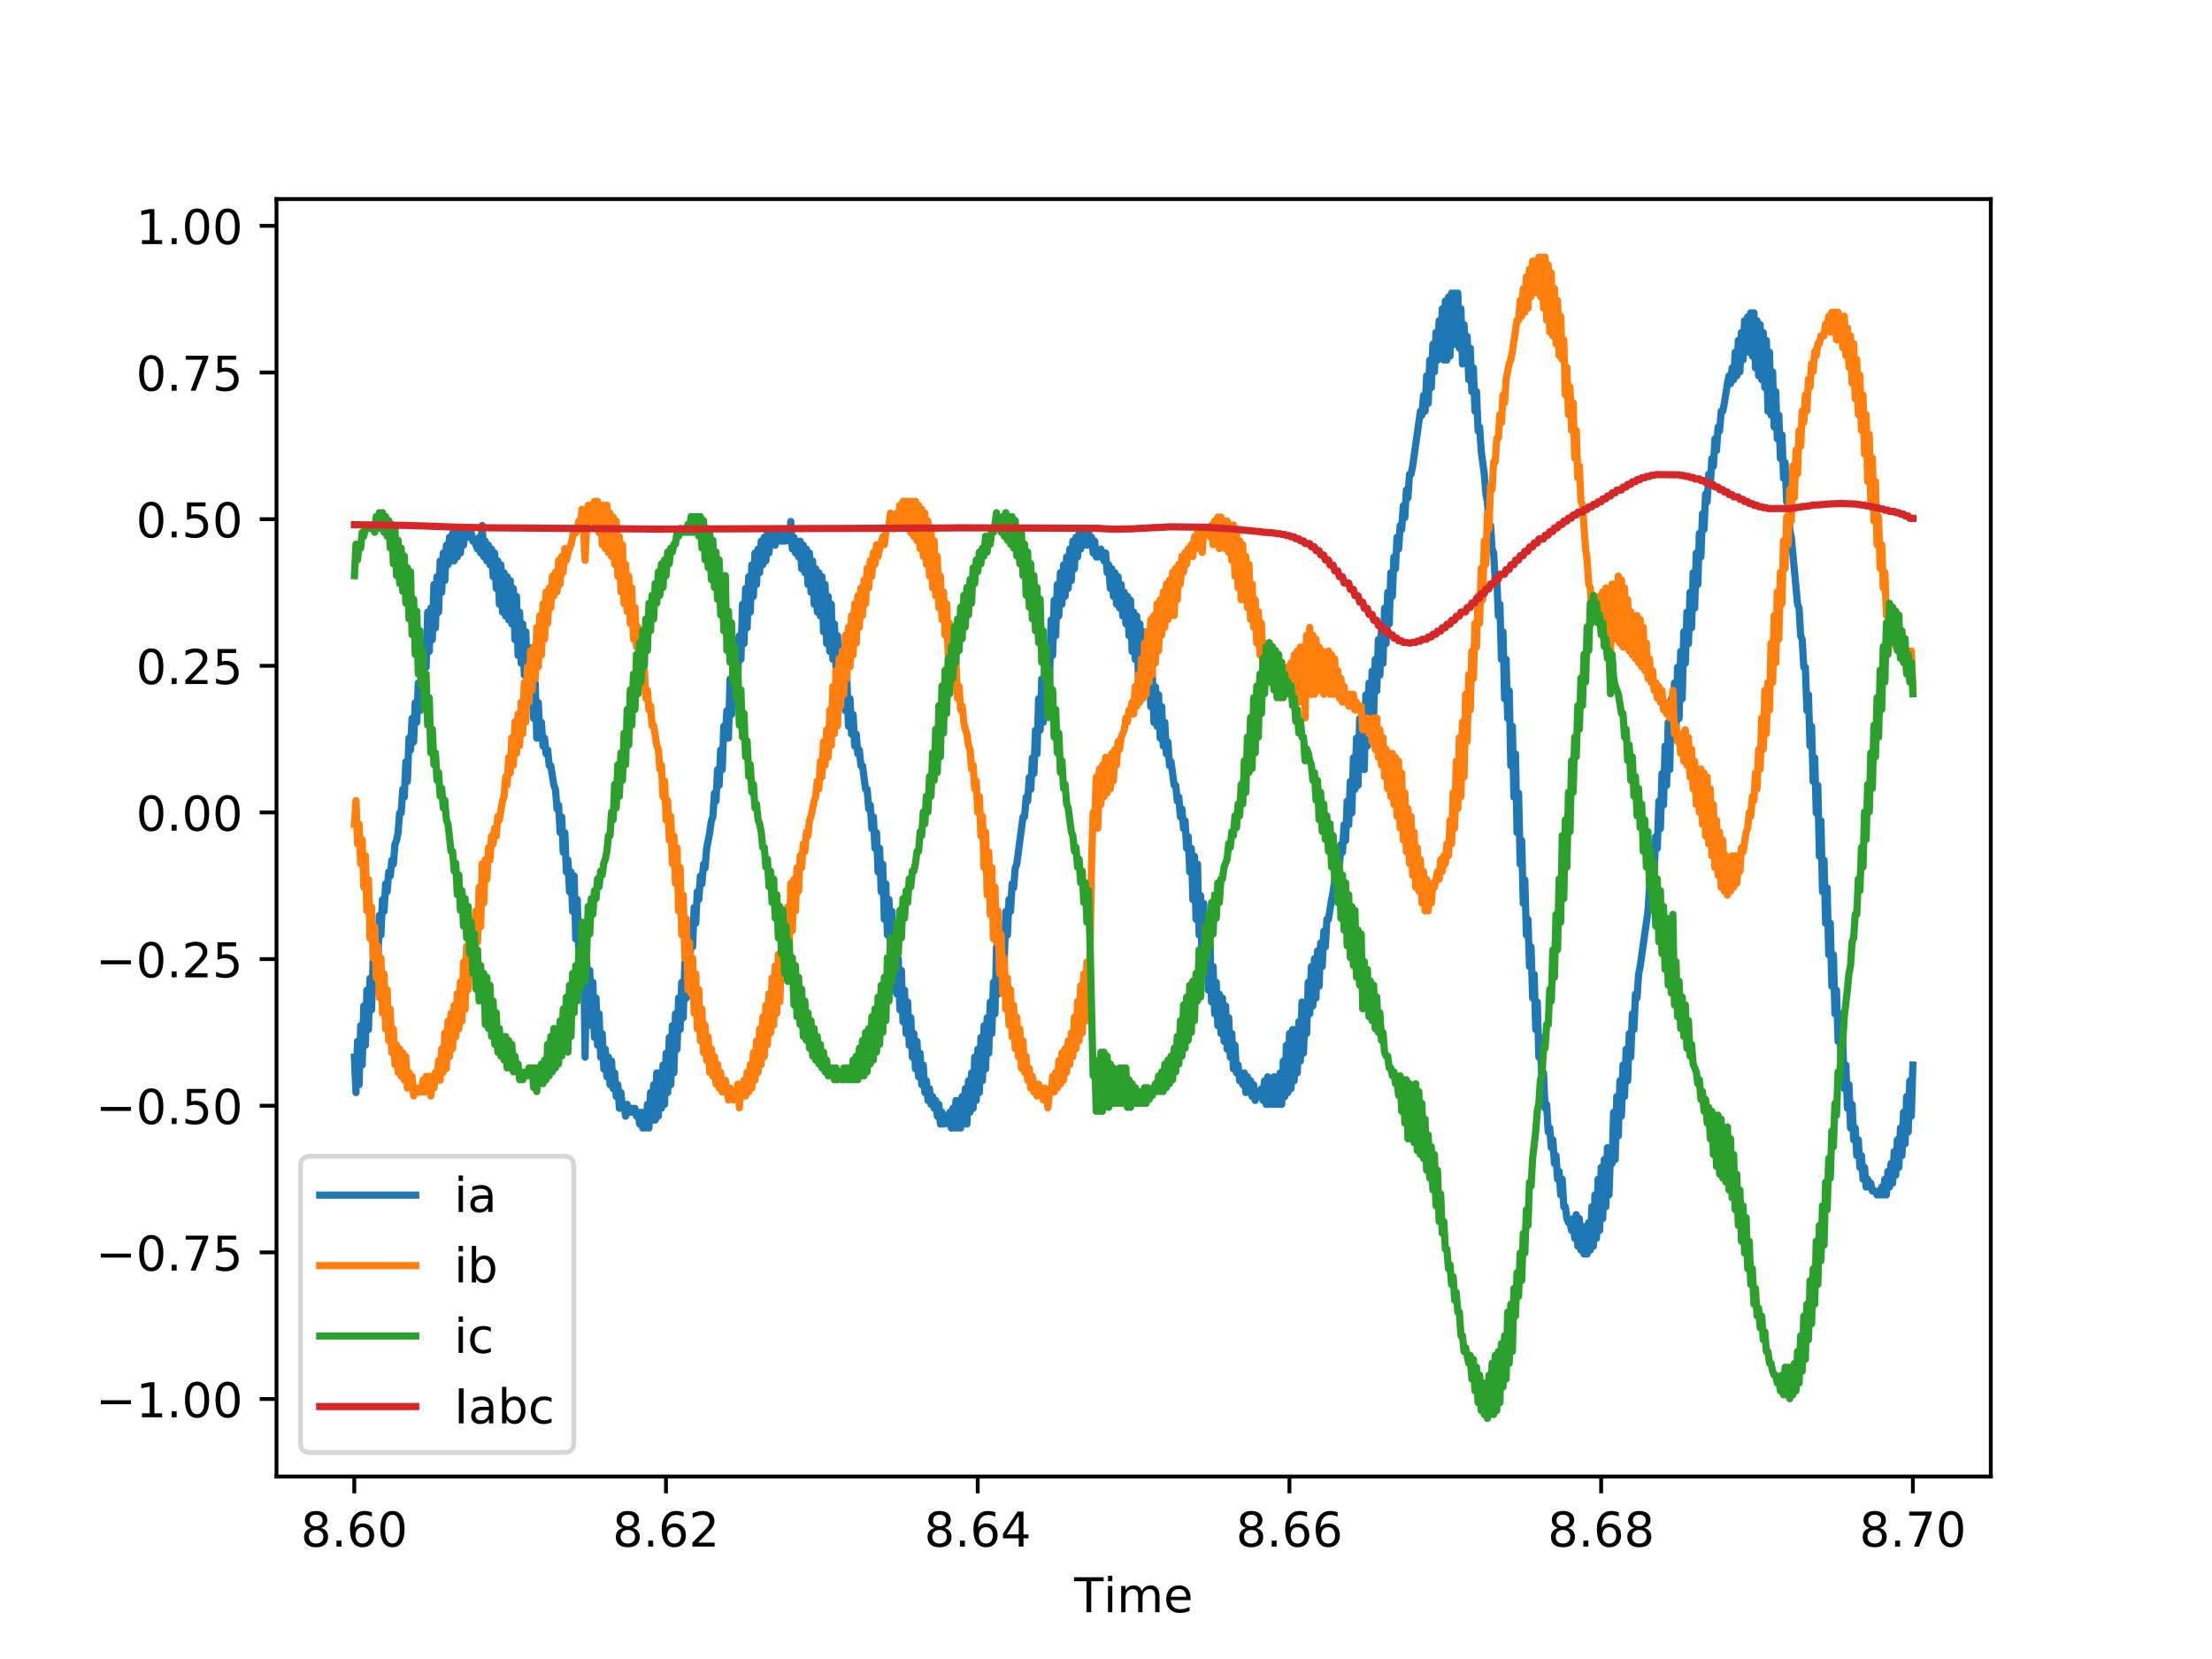<?xml version="1.0" encoding="utf-8" standalone="no"?>
<!DOCTYPE svg PUBLIC "-//W3C//DTD SVG 1.1//EN"
  "http://www.w3.org/Graphics/SVG/1.1/DTD/svg11.dtd">
<!-- Created with matplotlib (https://matplotlib.org/) -->
<svg height="345.6pt" version="1.1" viewBox="0 0 460.8 345.6" width="460.8pt" xmlns="http://www.w3.org/2000/svg" xmlns:xlink="http://www.w3.org/1999/xlink">
 <defs>
  <style type="text/css">
*{stroke-linecap:butt;stroke-linejoin:round;}
  </style>
 </defs>
 <g id="figure_1">
  <g id="patch_1">
   <path d="M 0 345.6 
L 460.8 345.6 
L 460.8 0 
L 0 0 
z
" style="fill:#ffffff;"/>
  </g>
  <g id="axes_1">
   <g id="patch_2">
    <path d="M 57.6 307.584 
L 414.72 307.584 
L 414.72 41.472 
L 57.6 41.472 
z
" style="fill:#ffffff;"/>
   </g>
   <g id="matplotlib.axis_1">
    <g id="xtick_1">
     <g id="line2d_1">
      <defs>
       <path d="M 0 0 
L 0 3.5 
" id="mbd8854c5a2" style="stroke:#000000;stroke-width:0.8;"/>
      </defs>
      <g>
       <use style="stroke:#000000;stroke-width:0.8;" x="73.802" xlink:href="#mbd8854c5a2" y="307.584"/>
      </g>
     </g>
     <g id="text_1">
      <!-- 8.60 -->
      <defs>
       <path d="M 31.781 34.625 
Q 24.75 34.625 20.719 30.859 
Q 16.703 27.094 16.703 20.516 
Q 16.703 13.922 20.719 10.156 
Q 24.75 6.391 31.781 6.391 
Q 38.812 6.391 42.859 10.172 
Q 46.922 13.969 46.922 20.516 
Q 46.922 27.094 42.891 30.859 
Q 38.875 34.625 31.781 34.625 
z
M 21.922 38.812 
Q 15.578 40.375 12.031 44.719 
Q 8.5 49.078 8.5 55.328 
Q 8.5 64.062 14.719 69.141 
Q 20.953 74.219 31.781 74.219 
Q 42.672 74.219 48.875 69.141 
Q 55.078 64.062 55.078 55.328 
Q 55.078 49.078 51.531 44.719 
Q 48 40.375 41.703 38.812 
Q 48.828 37.156 52.797 32.312 
Q 56.781 27.484 56.781 20.516 
Q 56.781 9.906 50.312 4.234 
Q 43.844 -1.422 31.781 -1.422 
Q 19.734 -1.422 13.25 4.234 
Q 6.781 9.906 6.781 20.516 
Q 6.781 27.484 10.781 32.312 
Q 14.797 37.156 21.922 38.812 
z
M 18.312 54.391 
Q 18.312 48.734 21.844 45.562 
Q 25.391 42.391 31.781 42.391 
Q 38.141 42.391 41.719 45.562 
Q 45.312 48.734 45.312 54.391 
Q 45.312 60.062 41.719 63.234 
Q 38.141 66.406 31.781 66.406 
Q 25.391 66.406 21.844 63.234 
Q 18.312 60.062 18.312 54.391 
z
" id="DejaVuSans-56"/>
       <path d="M 10.688 12.406 
L 21 12.406 
L 21 0 
L 10.688 0 
z
" id="DejaVuSans-46"/>
       <path d="M 33.016 40.375 
Q 26.375 40.375 22.484 35.828 
Q 18.609 31.297 18.609 23.391 
Q 18.609 15.531 22.484 10.953 
Q 26.375 6.391 33.016 6.391 
Q 39.656 6.391 43.531 10.953 
Q 47.406 15.531 47.406 23.391 
Q 47.406 31.297 43.531 35.828 
Q 39.656 40.375 33.016 40.375 
z
M 52.594 71.297 
L 52.594 62.312 
Q 48.875 64.062 45.094 64.984 
Q 41.312 65.922 37.594 65.922 
Q 27.828 65.922 22.672 59.328 
Q 17.531 52.734 16.797 39.406 
Q 19.672 43.656 24.016 45.922 
Q 28.375 48.188 33.594 48.188 
Q 44.578 48.188 50.953 41.516 
Q 57.328 34.859 57.328 23.391 
Q 57.328 12.156 50.688 5.359 
Q 44.047 -1.422 33.016 -1.422 
Q 20.359 -1.422 13.672 8.266 
Q 6.984 17.969 6.984 36.375 
Q 6.984 53.656 15.188 63.938 
Q 23.391 74.219 37.203 74.219 
Q 40.922 74.219 44.703 73.484 
Q 48.484 72.75 52.594 71.297 
z
" id="DejaVuSans-54"/>
       <path d="M 31.781 66.406 
Q 24.172 66.406 20.328 58.906 
Q 16.5 51.422 16.5 36.375 
Q 16.5 21.391 20.328 13.891 
Q 24.172 6.391 31.781 6.391 
Q 39.453 6.391 43.281 13.891 
Q 47.125 21.391 47.125 36.375 
Q 47.125 51.422 43.281 58.906 
Q 39.453 66.406 31.781 66.406 
z
M 31.781 74.219 
Q 44.047 74.219 50.516 64.516 
Q 56.984 54.828 56.984 36.375 
Q 56.984 17.969 50.516 8.266 
Q 44.047 -1.422 31.781 -1.422 
Q 19.531 -1.422 13.062 8.266 
Q 6.594 17.969 6.594 36.375 
Q 6.594 54.828 13.062 64.516 
Q 19.531 74.219 31.781 74.219 
z
" id="DejaVuSans-48"/>
      </defs>
      <g transform="translate(62.669 322.182)scale(0.1 -0.1)">
       <use xlink:href="#DejaVuSans-56"/>
       <use x="63.623" xlink:href="#DejaVuSans-46"/>
       <use x="95.41" xlink:href="#DejaVuSans-54"/>
       <use x="159.033" xlink:href="#DejaVuSans-48"/>
      </g>
     </g>
    </g>
    <g id="xtick_2">
     <g id="line2d_2">
      <g>
       <use style="stroke:#000000;stroke-width:0.8;" x="138.739" xlink:href="#mbd8854c5a2" y="307.584"/>
      </g>
     </g>
     <g id="text_2">
      <!-- 8.62 -->
      <defs>
       <path d="M 19.188 8.297 
L 53.609 8.297 
L 53.609 0 
L 7.328 0 
L 7.328 8.297 
Q 12.938 14.109 22.625 23.891 
Q 32.328 33.688 34.812 36.531 
Q 39.547 41.844 41.422 45.531 
Q 43.312 49.219 43.312 52.781 
Q 43.312 58.594 39.234 62.25 
Q 35.156 65.922 28.609 65.922 
Q 23.969 65.922 18.812 64.312 
Q 13.672 62.703 7.812 59.422 
L 7.812 69.391 
Q 13.766 71.781 18.938 73 
Q 24.125 74.219 28.422 74.219 
Q 39.75 74.219 46.484 68.547 
Q 53.219 62.891 53.219 53.422 
Q 53.219 48.922 51.531 44.891 
Q 49.859 40.875 45.406 35.406 
Q 44.188 33.984 37.641 27.219 
Q 31.109 20.453 19.188 8.297 
z
" id="DejaVuSans-50"/>
      </defs>
      <g transform="translate(127.607 322.182)scale(0.1 -0.1)">
       <use xlink:href="#DejaVuSans-56"/>
       <use x="63.623" xlink:href="#DejaVuSans-46"/>
       <use x="95.41" xlink:href="#DejaVuSans-54"/>
       <use x="159.033" xlink:href="#DejaVuSans-50"/>
      </g>
     </g>
    </g>
    <g id="xtick_3">
     <g id="line2d_3">
      <g>
       <use style="stroke:#000000;stroke-width:0.8;" x="203.677" xlink:href="#mbd8854c5a2" y="307.584"/>
      </g>
     </g>
     <g id="text_3">
      <!-- 8.64 -->
      <defs>
       <path d="M 37.797 64.312 
L 12.891 25.391 
L 37.797 25.391 
z
M 35.203 72.906 
L 47.609 72.906 
L 47.609 25.391 
L 58.016 25.391 
L 58.016 17.188 
L 47.609 17.188 
L 47.609 0 
L 37.797 0 
L 37.797 17.188 
L 4.891 17.188 
L 4.891 26.703 
z
" id="DejaVuSans-52"/>
      </defs>
      <g transform="translate(192.544 322.182)scale(0.1 -0.1)">
       <use xlink:href="#DejaVuSans-56"/>
       <use x="63.623" xlink:href="#DejaVuSans-46"/>
       <use x="95.41" xlink:href="#DejaVuSans-54"/>
       <use x="159.033" xlink:href="#DejaVuSans-52"/>
      </g>
     </g>
    </g>
    <g id="xtick_4">
     <g id="line2d_4">
      <g>
       <use style="stroke:#000000;stroke-width:0.8;" x="268.614" xlink:href="#mbd8854c5a2" y="307.584"/>
      </g>
     </g>
     <g id="text_4">
      <!-- 8.66 -->
      <g transform="translate(257.481 322.182)scale(0.1 -0.1)">
       <use xlink:href="#DejaVuSans-56"/>
       <use x="63.623" xlink:href="#DejaVuSans-46"/>
       <use x="95.41" xlink:href="#DejaVuSans-54"/>
       <use x="159.033" xlink:href="#DejaVuSans-54"/>
      </g>
     </g>
    </g>
    <g id="xtick_5">
     <g id="line2d_5">
      <g>
       <use style="stroke:#000000;stroke-width:0.8;" x="333.551" xlink:href="#mbd8854c5a2" y="307.584"/>
      </g>
     </g>
     <g id="text_5">
      <!-- 8.68 -->
      <g transform="translate(322.419 322.182)scale(0.1 -0.1)">
       <use xlink:href="#DejaVuSans-56"/>
       <use x="63.623" xlink:href="#DejaVuSans-46"/>
       <use x="95.41" xlink:href="#DejaVuSans-54"/>
       <use x="159.033" xlink:href="#DejaVuSans-56"/>
      </g>
     </g>
    </g>
    <g id="xtick_6">
     <g id="line2d_6">
      <g>
       <use style="stroke:#000000;stroke-width:0.8;" x="398.489" xlink:href="#mbd8854c5a2" y="307.584"/>
      </g>
     </g>
     <g id="text_6">
      <!-- 8.70 -->
      <defs>
       <path d="M 8.203 72.906 
L 55.078 72.906 
L 55.078 68.703 
L 28.609 0 
L 18.312 0 
L 43.219 64.594 
L 8.203 64.594 
z
" id="DejaVuSans-55"/>
      </defs>
      <g transform="translate(387.356 322.182)scale(0.1 -0.1)">
       <use xlink:href="#DejaVuSans-56"/>
       <use x="63.623" xlink:href="#DejaVuSans-46"/>
       <use x="95.41" xlink:href="#DejaVuSans-55"/>
       <use x="159.033" xlink:href="#DejaVuSans-48"/>
      </g>
     </g>
    </g>
    <g id="text_7">
     <!-- Time -->
     <defs>
      <path d="M -0.297 72.906 
L 61.375 72.906 
L 61.375 64.594 
L 35.5 64.594 
L 35.5 0 
L 25.594 0 
L 25.594 64.594 
L -0.297 64.594 
z
" id="DejaVuSans-84"/>
      <path d="M 9.422 54.688 
L 18.406 54.688 
L 18.406 0 
L 9.422 0 
z
M 9.422 75.984 
L 18.406 75.984 
L 18.406 64.594 
L 9.422 64.594 
z
" id="DejaVuSans-105"/>
      <path d="M 52 44.188 
Q 55.375 50.25 60.062 53.125 
Q 64.75 56 71.094 56 
Q 79.641 56 84.281 50.016 
Q 88.922 44.047 88.922 33.016 
L 88.922 0 
L 79.891 0 
L 79.891 32.719 
Q 79.891 40.578 77.094 44.375 
Q 74.312 48.188 68.609 48.188 
Q 61.625 48.188 57.562 43.547 
Q 53.516 38.922 53.516 30.906 
L 53.516 0 
L 44.484 0 
L 44.484 32.719 
Q 44.484 40.625 41.703 44.406 
Q 38.922 48.188 33.109 48.188 
Q 26.219 48.188 22.156 43.531 
Q 18.109 38.875 18.109 30.906 
L 18.109 0 
L 9.078 0 
L 9.078 54.688 
L 18.109 54.688 
L 18.109 46.188 
Q 21.188 51.219 25.484 53.609 
Q 29.781 56 35.688 56 
Q 41.656 56 45.828 52.969 
Q 50 49.953 52 44.188 
z
" id="DejaVuSans-109"/>
      <path d="M 56.203 29.594 
L 56.203 25.203 
L 14.891 25.203 
Q 15.484 15.922 20.484 11.062 
Q 25.484 6.203 34.422 6.203 
Q 39.594 6.203 44.453 7.469 
Q 49.312 8.734 54.109 11.281 
L 54.109 2.781 
Q 49.266 0.734 44.188 -0.344 
Q 39.109 -1.422 33.891 -1.422 
Q 20.797 -1.422 13.156 6.188 
Q 5.516 13.812 5.516 26.812 
Q 5.516 40.234 12.766 48.109 
Q 20.016 56 32.328 56 
Q 43.359 56 49.781 48.891 
Q 56.203 41.797 56.203 29.594 
z
M 47.219 32.234 
Q 47.125 39.594 43.094 43.984 
Q 39.062 48.391 32.422 48.391 
Q 24.906 48.391 20.391 44.141 
Q 15.875 39.891 15.188 32.172 
z
" id="DejaVuSans-101"/>
     </defs>
     <g transform="translate(223.773 335.861)scale(0.1 -0.1)">
      <use xlink:href="#DejaVuSans-84"/>
      <use x="61.037" xlink:href="#DejaVuSans-105"/>
      <use x="88.82" xlink:href="#DejaVuSans-109"/>
      <use x="186.232" xlink:href="#DejaVuSans-101"/>
     </g>
    </g>
   </g>
   <g id="matplotlib.axis_2">
    <g id="ytick_1">
     <g id="line2d_7">
      <defs>
       <path d="M 0 0 
L -3.5 0 
" id="mb80d037553" style="stroke:#000000;stroke-width:0.8;"/>
      </defs>
      <g>
       <use style="stroke:#000000;stroke-width:0.8;" x="57.6" xlink:href="#mb80d037553" y="291.445"/>
      </g>
     </g>
     <g id="text_8">
      <!-- −1.00 -->
      <defs>
       <path d="M 10.594 35.5 
L 73.188 35.5 
L 73.188 27.203 
L 10.594 27.203 
z
" id="DejaVuSans-8722"/>
       <path d="M 12.406 8.297 
L 28.516 8.297 
L 28.516 63.922 
L 10.984 60.406 
L 10.984 69.391 
L 28.422 72.906 
L 38.281 72.906 
L 38.281 8.297 
L 54.391 8.297 
L 54.391 0 
L 12.406 0 
z
" id="DejaVuSans-49"/>
      </defs>
      <g transform="translate(19.955 295.244)scale(0.1 -0.1)">
       <use xlink:href="#DejaVuSans-8722"/>
       <use x="83.789" xlink:href="#DejaVuSans-49"/>
       <use x="147.412" xlink:href="#DejaVuSans-46"/>
       <use x="179.199" xlink:href="#DejaVuSans-48"/>
       <use x="242.822" xlink:href="#DejaVuSans-48"/>
      </g>
     </g>
    </g>
    <g id="ytick_2">
     <g id="line2d_8">
      <g>
       <use style="stroke:#000000;stroke-width:0.8;" x="57.6" xlink:href="#mb80d037553" y="260.896"/>
      </g>
     </g>
     <g id="text_9">
      <!-- −0.75 -->
      <defs>
       <path d="M 10.797 72.906 
L 49.516 72.906 
L 49.516 64.594 
L 19.828 64.594 
L 19.828 46.734 
Q 21.969 47.469 24.109 47.828 
Q 26.266 48.188 28.422 48.188 
Q 40.625 48.188 47.75 41.5 
Q 54.891 34.812 54.891 23.391 
Q 54.891 11.625 47.562 5.094 
Q 40.234 -1.422 26.906 -1.422 
Q 22.312 -1.422 17.547 -0.641 
Q 12.797 0.141 7.719 1.703 
L 7.719 11.625 
Q 12.109 9.234 16.797 8.062 
Q 21.484 6.891 26.703 6.891 
Q 35.156 6.891 40.078 11.328 
Q 45.016 15.766 45.016 23.391 
Q 45.016 31 40.078 35.438 
Q 35.156 39.891 26.703 39.891 
Q 22.75 39.891 18.812 39.016 
Q 14.891 38.141 10.797 36.281 
z
" id="DejaVuSans-53"/>
      </defs>
      <g transform="translate(19.955 264.695)scale(0.1 -0.1)">
       <use xlink:href="#DejaVuSans-8722"/>
       <use x="83.789" xlink:href="#DejaVuSans-48"/>
       <use x="147.412" xlink:href="#DejaVuSans-46"/>
       <use x="179.199" xlink:href="#DejaVuSans-55"/>
       <use x="242.822" xlink:href="#DejaVuSans-53"/>
      </g>
     </g>
    </g>
    <g id="ytick_3">
     <g id="line2d_9">
      <g>
       <use style="stroke:#000000;stroke-width:0.8;" x="57.6" xlink:href="#mb80d037553" y="230.346"/>
      </g>
     </g>
     <g id="text_10">
      <!-- −0.50 -->
      <g transform="translate(19.955 234.145)scale(0.1 -0.1)">
       <use xlink:href="#DejaVuSans-8722"/>
       <use x="83.789" xlink:href="#DejaVuSans-48"/>
       <use x="147.412" xlink:href="#DejaVuSans-46"/>
       <use x="179.199" xlink:href="#DejaVuSans-53"/>
       <use x="242.822" xlink:href="#DejaVuSans-48"/>
      </g>
     </g>
    </g>
    <g id="ytick_4">
     <g id="line2d_10">
      <g>
       <use style="stroke:#000000;stroke-width:0.8;" x="57.6" xlink:href="#mb80d037553" y="199.797"/>
      </g>
     </g>
     <g id="text_11">
      <!-- −0.25 -->
      <g transform="translate(19.955 203.596)scale(0.1 -0.1)">
       <use xlink:href="#DejaVuSans-8722"/>
       <use x="83.789" xlink:href="#DejaVuSans-48"/>
       <use x="147.412" xlink:href="#DejaVuSans-46"/>
       <use x="179.199" xlink:href="#DejaVuSans-50"/>
       <use x="242.822" xlink:href="#DejaVuSans-53"/>
      </g>
     </g>
    </g>
    <g id="ytick_5">
     <g id="line2d_11">
      <g>
       <use style="stroke:#000000;stroke-width:0.8;" x="57.6" xlink:href="#mb80d037553" y="169.247"/>
      </g>
     </g>
     <g id="text_12">
      <!-- 0.00 -->
      <g transform="translate(28.334 173.046)scale(0.1 -0.1)">
       <use xlink:href="#DejaVuSans-48"/>
       <use x="63.623" xlink:href="#DejaVuSans-46"/>
       <use x="95.41" xlink:href="#DejaVuSans-48"/>
       <use x="159.033" xlink:href="#DejaVuSans-48"/>
      </g>
     </g>
    </g>
    <g id="ytick_6">
     <g id="line2d_12">
      <g>
       <use style="stroke:#000000;stroke-width:0.8;" x="57.6" xlink:href="#mb80d037553" y="138.698"/>
      </g>
     </g>
     <g id="text_13">
      <!-- 0.25 -->
      <g transform="translate(28.334 142.497)scale(0.1 -0.1)">
       <use xlink:href="#DejaVuSans-48"/>
       <use x="63.623" xlink:href="#DejaVuSans-46"/>
       <use x="95.41" xlink:href="#DejaVuSans-50"/>
       <use x="159.033" xlink:href="#DejaVuSans-53"/>
      </g>
     </g>
    </g>
    <g id="ytick_7">
     <g id="line2d_13">
      <g>
       <use style="stroke:#000000;stroke-width:0.8;" x="57.6" xlink:href="#mb80d037553" y="108.148"/>
      </g>
     </g>
     <g id="text_14">
      <!-- 0.50 -->
      <g transform="translate(28.334 111.948)scale(0.1 -0.1)">
       <use xlink:href="#DejaVuSans-48"/>
       <use x="63.623" xlink:href="#DejaVuSans-46"/>
       <use x="95.41" xlink:href="#DejaVuSans-53"/>
       <use x="159.033" xlink:href="#DejaVuSans-48"/>
      </g>
     </g>
    </g>
    <g id="ytick_8">
     <g id="line2d_14">
      <g>
       <use style="stroke:#000000;stroke-width:0.8;" x="57.6" xlink:href="#mb80d037553" y="77.599"/>
      </g>
     </g>
     <g id="text_15">
      <!-- 0.75 -->
      <g transform="translate(28.334 81.398)scale(0.1 -0.1)">
       <use xlink:href="#DejaVuSans-48"/>
       <use x="63.623" xlink:href="#DejaVuSans-46"/>
       <use x="95.41" xlink:href="#DejaVuSans-55"/>
       <use x="159.033" xlink:href="#DejaVuSans-53"/>
      </g>
     </g>
    </g>
    <g id="ytick_9">
     <g id="line2d_15">
      <g>
       <use style="stroke:#000000;stroke-width:0.8;" x="57.6" xlink:href="#mb80d037553" y="47.049"/>
      </g>
     </g>
     <g id="text_16">
      <!-- 1.00 -->
      <g transform="translate(28.334 50.849)scale(0.1 -0.1)">
       <use xlink:href="#DejaVuSans-49"/>
       <use x="63.623" xlink:href="#DejaVuSans-46"/>
       <use x="95.41" xlink:href="#DejaVuSans-48"/>
       <use x="159.033" xlink:href="#DejaVuSans-48"/>
      </g>
     </g>
    </g>
   </g>
   <g id="line2d_16">
    <path clip-path="url(#pa962bd1467)" d="M 73.833 220.218 
L 74.157 227.602 
L 74.482 216.936 
L 74.807 225.961 
L 75.131 213.654 
L 75.456 221.859 
L 75.781 209.552 
L 76.105 217.756 
L 76.43 206.271 
L 76.755 214.475 
L 77.079 203.809 
L 77.404 210.373 
L 77.729 199.707 
L 78.054 206.271 
L 78.378 194.785 
L 78.703 201.348 
L 79.028 190.683 
L 79.352 194.785 
L 79.677 187.401 
L 80.002 189.862 
L 80.326 184.119 
L 80.651 185.76 
L 80.976 181.658 
L 81.3 182.478 
L 81.625 179.197 
L 81.95 180.017 
L 82.274 175.915 
L 82.599 175.095 
L 82.924 173.454 
L 83.248 169.352 
L 83.572 169.352 
L 83.897 164.429 
L 84.222 166.07 
L 84.546 158.686 
L 84.871 162.788 
L 85.195 153.764 
L 85.52 156.225 
L 85.845 149.662 
L 86.169 154.584 
L 86.494 146.38 
L 86.819 150.482 
L 87.144 142.278 
L 87.468 148.021 
L 87.793 137.355 
L 88.118 142.278 
L 88.442 133.253 
L 88.767 138.996 
L 89.092 127.51 
L 89.416 135.715 
L 89.741 126.69 
L 90.066 133.253 
L 90.39 121.767 
L 90.715 130.792 
L 91.04 120.127 
L 91.364 127.51 
L 91.689 116.845 
L 92.014 123.408 
L 92.338 115.204 
L 92.663 120.947 
L 92.988 113.563 
L 93.312 117.665 
L 93.637 111.922 
L 93.962 116.845 
L 94.286 111.102 
L 94.611 116.845 
L 94.936 110.281 
L 95.26 116.024 
L 95.585 110.281 
L 95.91 115.204 
L 96.234 111.102 
L 96.559 113.563 
L 96.884 111.102 
L 97.208 111.922 
L 97.532 111.102 
L 97.858 111.922 
L 98.182 111.102 
L 98.506 112.743 
L 98.831 112.743 
L 99.48 114.384 
L 99.805 111.922 
L 100.13 115.204 
L 100.454 109.461 
L 100.779 116.024 
L 101.104 112.743 
L 101.428 116.845 
L 101.753 113.563 
L 102.078 117.665 
L 102.402 114.384 
L 102.727 120.127 
L 103.052 115.204 
L 103.376 122.588 
L 103.701 116.845 
L 104.026 125.869 
L 104.35 117.665 
L 104.675 127.51 
L 105 119.306 
L 105.324 128.331 
L 105.649 120.127 
L 105.974 129.151 
L 106.298 120.947 
L 106.623 129.972 
L 106.948 122.588 
L 107.272 133.253 
L 107.597 124.229 
L 107.922 136.535 
L 108.247 127.51 
L 108.571 138.176 
L 108.896 129.972 
L 109.221 140.637 
L 109.545 131.612 
L 109.87 142.278 
L 110.195 134.894 
L 110.519 144.739 
L 110.843 138.176 
L 111.169 149.662 
L 111.493 142.278 
L 111.817 153.764 
L 112.142 146.38 
L 112.466 153.764 
L 112.791 150.482 
L 113.116 155.405 
L 113.44 153.764 
L 113.765 157.045 
L 114.09 156.225 
L 114.414 159.507 
L 114.739 159.507 
L 115.388 163.609 
L 115.713 164.429 
L 116.038 168.531 
L 116.362 167.711 
L 116.687 173.454 
L 117.012 170.172 
L 117.337 177.556 
L 117.661 173.454 
L 117.986 181.658 
L 118.311 179.197 
L 118.635 185.76 
L 118.96 181.658 
L 119.285 189.862 
L 119.609 182.478 
L 119.934 195.605 
L 120.259 187.401 
L 120.583 198.887 
L 120.908 192.323 
L 121.233 201.348 
L 121.557 196.426 
L 121.882 220.218 
L 122.207 199.707 
L 122.531 211.193 
L 122.856 202.169 
L 123.181 213.654 
L 123.505 204.63 
L 123.83 216.116 
L 124.155 207.911 
L 124.479 217.756 
L 124.804 211.193 
L 125.129 220.218 
L 125.452 215.295 
L 125.777 222.679 
L 126.103 218.577 
L 126.427 224.32 
L 126.751 220.218 
L 127.076 225.961 
L 127.401 221.038 
L 127.725 226.781 
L 128.05 223.499 
L 128.375 228.422 
L 128.699 225.961 
L 129.024 230.883 
L 129.349 227.602 
L 129.673 230.883 
L 129.998 230.063 
L 130.323 232.524 
L 130.647 230.063 
L 130.972 231.704 
L 131.297 231.704 
L 131.621 230.883 
L 131.946 231.704 
L 132.271 230.883 
L 132.595 232.524 
L 132.92 231.704 
L 133.245 234.165 
L 133.569 231.704 
L 133.894 234.985 
L 134.219 231.704 
L 134.543 234.985 
L 134.868 230.063 
L 135.193 234.985 
L 135.517 227.602 
L 135.842 233.344 
L 136.167 225.961 
L 136.491 233.344 
L 136.816 223.499 
L 137.141 232.524 
L 137.466 223.499 
L 137.79 230.883 
L 138.115 221.859 
L 138.44 230.063 
L 138.764 219.397 
L 139.088 227.602 
L 139.413 216.116 
L 139.738 225.961 
L 140.062 213.654 
L 140.387 223.499 
L 140.711 211.193 
L 141.036 218.577 
L 141.361 207.911 
L 141.685 214.475 
L 142.01 204.63 
L 142.335 212.014 
L 142.659 200.528 
L 142.984 207.911 
L 143.309 198.887 
L 143.633 203.809 
L 143.958 193.144 
L 144.283 197.246 
L 144.607 189.042 
L 144.932 192.323 
L 145.257 185.76 
L 145.581 187.401 
L 145.906 182.478 
L 146.231 184.119 
L 146.555 180.017 
L 146.88 180.838 
L 147.205 176.735 
L 147.854 173.454 
L 148.179 170.993 
L 148.504 170.172 
L 148.828 165.25 
L 149.153 166.89 
L 149.478 160.327 
L 149.802 163.609 
L 150.127 156.225 
L 150.452 160.327 
L 150.776 151.302 
L 151.101 153.764 
L 151.426 148.021 
L 151.75 153.764 
L 152.075 141.457 
L 152.4 148.841 
L 152.723 138.176 
L 153.048 145.56 
L 153.374 133.253 
L 153.697 140.637 
L 154.022 132.433 
L 154.347 137.355 
L 154.671 125.869 
L 154.996 134.074 
L 155.321 122.588 
L 155.645 130.792 
L 155.97 120.127 
L 156.295 127.51 
L 156.62 117.665 
L 156.944 124.229 
L 157.269 115.204 
L 157.594 121.767 
L 157.918 114.384 
L 158.243 119.306 
L 158.568 112.743 
L 158.892 117.665 
L 159.217 111.922 
L 159.542 116.845 
L 159.866 111.102 
L 160.191 115.204 
L 160.516 111.102 
L 160.84 113.563 
L 161.165 111.102 
L 161.49 113.563 
L 161.814 111.102 
L 162.139 112.743 
L 162.464 111.922 
L 162.788 112.743 
L 163.113 110.281 
L 163.438 112.743 
L 163.762 111.102 
L 164.412 112.743 
L 164.736 108.641 
L 165.061 114.384 
L 165.386 111.922 
L 165.71 115.204 
L 166.035 112.743 
L 166.36 116.024 
L 166.684 112.743 
L 167.009 118.486 
L 167.333 113.563 
L 167.658 119.306 
L 167.982 114.384 
L 168.307 121.767 
L 168.632 115.204 
L 168.956 123.408 
L 169.281 116.845 
L 169.606 125.869 
L 169.93 118.486 
L 170.255 127.51 
L 170.58 119.306 
L 170.904 128.331 
L 171.229 120.127 
L 171.554 131.612 
L 171.878 121.767 
L 172.203 134.074 
L 172.528 124.229 
L 172.852 135.715 
L 173.177 125.869 
L 173.502 137.355 
L 173.826 129.972 
L 174.151 138.996 
L 174.476 132.433 
L 174.8 141.457 
L 175.125 134.894 
L 175.45 145.56 
L 175.774 138.176 
L 176.099 148.021 
L 176.424 141.457 
L 176.748 151.302 
L 177.073 145.56 
L 177.398 152.943 
L 177.723 148.841 
L 178.047 155.405 
L 178.372 152.943 
L 178.697 157.045 
L 179.021 156.225 
L 179.346 159.507 
L 179.671 159.507 
L 180.32 164.429 
L 180.645 164.429 
L 180.968 168.531 
L 181.293 167.711 
L 181.619 172.633 
L 181.942 170.172 
L 182.267 176.735 
L 182.592 173.454 
L 182.916 181.658 
L 183.241 176.735 
L 183.566 185.76 
L 183.89 180.017 
L 184.215 191.503 
L 184.54 184.119 
L 184.864 194.785 
L 185.189 187.401 
L 185.514 197.246 
L 185.838 189.862 
L 186.163 206.271 
L 186.488 193.964 
L 186.813 207.091 
L 187.137 199.707 
L 187.462 210.373 
L 187.787 202.169 
L 188.111 212.834 
L 188.436 206.271 
L 188.761 215.295 
L 189.085 208.732 
L 189.41 217.756 
L 189.735 212.014 
L 190.059 220.218 
L 190.384 215.295 
L 190.709 222.679 
L 191.033 216.936 
L 191.358 224.32 
L 191.683 219.397 
L 192.007 225.961 
L 192.332 221.859 
L 192.657 227.602 
L 192.981 225.14 
L 193.306 229.242 
L 193.631 226.781 
L 193.955 230.063 
L 194.28 228.422 
L 194.604 230.883 
L 194.928 229.242 
L 195.254 232.524 
L 195.578 230.063 
L 195.903 234.165 
L 196.227 231.704 
L 196.552 234.165 
L 196.877 232.524 
L 197.201 232.524 
L 197.526 234.165 
L 197.851 231.704 
L 198.175 234.985 
L 198.5 230.883 
L 198.825 234.985 
L 199.149 229.242 
L 199.474 234.985 
L 199.799 229.242 
L 200.123 234.985 
L 200.448 228.422 
L 200.773 234.165 
L 201.097 226.781 
L 201.422 234.165 
L 201.747 225.14 
L 202.071 231.704 
L 202.396 223.499 
L 202.721 230.883 
L 203.045 220.218 
L 203.37 229.242 
L 203.695 218.577 
L 204.019 227.602 
L 204.344 216.116 
L 204.669 225.14 
L 204.993 213.654 
L 205.318 222.679 
L 205.643 212.014 
L 205.967 219.397 
L 206.292 208.732 
L 206.617 215.295 
L 206.941 204.63 
L 207.266 211.193 
L 207.591 197.246 
L 207.916 207.091 
L 208.24 197.246 
L 208.565 202.989 
L 208.89 193.964 
L 209.213 199.707 
L 209.538 189.862 
L 209.863 194.785 
L 210.187 187.401 
L 210.512 189.862 
L 210.837 184.119 
L 211.161 184.94 
L 211.486 180.838 
L 211.811 180.017 
L 213.109 170.172 
L 213.434 170.172 
L 213.759 166.07 
L 214.083 166.89 
L 214.408 161.968 
L 214.733 164.429 
L 215.057 157.866 
L 215.382 161.148 
L 215.707 152.123 
L 216.031 157.045 
L 216.356 145.56 
L 216.681 152.123 
L 217.006 141.457 
L 217.33 150.482 
L 217.655 136.535 
L 217.98 146.38 
L 218.304 136.535 
L 218.629 142.278 
L 218.954 129.151 
L 219.278 136.535 
L 219.603 125.049 
L 219.928 132.433 
L 220.252 121.767 
L 220.577 128.331 
L 220.902 119.306 
L 221.226 125.869 
L 221.551 117.665 
L 221.876 124.229 
L 222.2 116.024 
L 222.525 122.588 
L 222.849 114.384 
L 223.173 120.947 
L 223.499 112.743 
L 223.823 118.486 
L 224.147 111.922 
L 224.472 116.024 
L 224.797 111.102 
L 225.121 114.384 
L 225.446 111.102 
L 225.771 113.563 
L 226.096 110.281 
L 226.42 113.563 
L 226.745 110.281 
L 227.07 113.563 
L 227.394 111.922 
L 227.719 115.204 
L 228.044 112.743 
L 228.368 116.024 
L 228.693 116.024 
L 229.342 114.384 
L 229.667 116.024 
L 229.992 116.845 
L 230.316 115.204 
L 230.641 119.306 
L 230.966 117.665 
L 231.29 122.588 
L 231.615 118.486 
L 231.94 124.229 
L 232.264 119.306 
L 232.589 125.869 
L 232.914 120.127 
L 233.238 126.69 
L 233.563 121.767 
L 233.888 128.331 
L 234.212 123.408 
L 234.537 129.972 
L 234.862 124.229 
L 235.186 132.433 
L 235.511 125.049 
L 235.836 135.715 
L 236.16 127.51 
L 236.484 137.355 
L 236.809 128.331 
L 237.135 140.637 
L 237.458 129.972 
L 237.783 141.457 
L 238.108 131.612 
L 238.432 141.457 
L 238.757 134.894 
L 239.082 143.919 
L 239.406 137.355 
L 239.731 147.2 
L 240.056 140.637 
L 240.38 150.482 
L 240.705 143.098 
L 241.03 151.302 
L 241.354 144.739 
L 241.679 153.764 
L 242.004 147.2 
L 242.328 155.405 
L 242.653 150.482 
L 242.978 157.045 
L 243.302 154.584 
L 243.627 159.507 
L 243.952 158.686 
L 244.601 163.609 
L 244.926 163.609 
L 245.25 166.89 
L 245.575 166.07 
L 245.9 170.172 
L 246.224 168.531 
L 246.549 172.633 
L 246.874 170.993 
L 247.199 176.735 
L 247.523 174.274 
L 247.848 181.658 
L 248.173 176.735 
L 248.497 187.401 
L 248.822 178.376 
L 249.147 191.503 
L 249.471 180.017 
L 249.796 194.785 
L 250.121 186.581 
L 250.444 202.169 
L 250.77 188.221 
L 251.094 202.169 
L 251.418 192.323 
L 251.743 206.271 
L 252.068 196.426 
L 252.392 208.732 
L 252.717 201.348 
L 253.042 211.193 
L 253.366 204.63 
L 253.691 213.654 
L 254.016 207.091 
L 254.34 215.295 
L 254.665 207.911 
L 254.99 216.936 
L 255.314 209.552 
L 255.639 218.577 
L 255.964 212.014 
L 256.289 220.218 
L 256.613 215.295 
L 256.938 222.679 
L 257.263 217.756 
L 257.587 223.499 
L 257.912 221.859 
L 258.237 225.14 
L 258.561 223.499 
L 258.886 225.961 
L 259.211 223.499 
L 259.535 227.602 
L 259.86 224.32 
L 260.185 226.781 
L 260.509 225.14 
L 260.834 228.422 
L 261.159 225.961 
L 261.483 229.242 
L 261.808 227.602 
L 262.133 228.422 
L 262.457 228.422 
L 262.782 226.781 
L 263.107 229.242 
L 263.431 225.14 
L 263.756 230.063 
L 264.081 224.32 
L 264.405 230.063 
L 264.729 225.14 
L 265.054 230.063 
L 265.379 224.32 
L 265.703 230.063 
L 266.028 224.32 
L 266.353 230.063 
L 266.677 223.499 
L 267.002 230.063 
L 267.327 221.038 
L 267.651 228.422 
L 267.976 217.756 
L 268.301 227.602 
L 268.625 215.295 
L 268.95 226.781 
L 269.275 214.475 
L 269.599 225.14 
L 269.924 214.475 
L 270.249 223.499 
L 270.573 212.834 
L 270.898 221.038 
L 271.223 208.732 
L 271.547 219.397 
L 271.872 210.373 
L 272.197 215.295 
L 272.521 204.63 
L 272.846 211.193 
L 273.171 201.348 
L 273.495 209.552 
L 273.82 199.707 
L 274.145 207.911 
L 274.469 198.066 
L 274.794 205.45 
L 275.119 196.426 
L 275.443 201.348 
L 275.768 193.964 
L 276.093 197.246 
L 276.417 191.503 
L 276.742 191.503 
L 277.392 187.401 
L 277.716 185.76 
L 278.041 183.299 
L 278.365 183.299 
L 278.689 180.017 
L 279.015 180.838 
L 279.339 175.915 
L 279.663 177.556 
L 279.988 171.813 
L 280.313 175.095 
L 280.637 166.89 
L 280.962 171.813 
L 281.287 162.788 
L 281.611 169.352 
L 281.936 157.866 
L 282.261 164.429 
L 282.585 153.764 
L 282.91 163.609 
L 283.235 149.662 
L 283.559 159.507 
L 283.884 149.662 
L 284.209 160.327 
L 284.533 144.739 
L 284.858 155.405 
L 285.183 142.278 
L 285.507 152.943 
L 285.832 139.817 
L 286.157 148.841 
L 286.482 137.355 
L 286.806 143.919 
L 287.131 133.253 
L 287.456 140.637 
L 287.78 130.792 
L 288.105 138.176 
L 288.43 126.69 
L 288.754 134.074 
L 289.079 123.408 
L 289.404 129.972 
L 289.728 119.306 
L 290.053 124.229 
L 290.378 116.024 
L 290.702 118.486 
L 291.027 111.922 
L 291.352 114.384 
L 291.676 109.461 
L 292 110.281 
L 292.325 105.359 
L 292.65 107.82 
L 292.974 102.077 
L 293.299 103.718 
L 293.623 98.796 
L 293.948 98.796 
L 294.273 97.155 
L 295.896 85.669 
L 296.221 86.489 
L 296.546 82.387 
L 296.87 85.669 
L 297.195 78.285 
L 297.52 84.028 
L 297.844 75.003 
L 298.169 80.746 
L 298.494 71.722 
L 298.818 77.465 
L 299.143 69.261 
L 299.468 75.003 
L 299.792 66.799 
L 300.117 74.183 
L 300.442 64.338 
L 300.766 75.003 
L 301.091 62.697 
L 301.416 75.003 
L 301.74 61.877 
L 302.065 74.183 
L 302.39 61.056 
L 302.714 71.722 
L 303.039 61.056 
L 303.364 71.722 
L 303.688 61.056 
L 304.013 72.542 
L 304.338 64.338 
L 304.662 75.824 
L 304.987 67.62 
L 305.312 75.003 
L 305.636 70.081 
L 305.961 79.106 
L 306.286 72.542 
L 306.61 81.567 
L 306.934 76.644 
L 307.259 85.669 
L 307.584 81.567 
L 307.908 89.771 
L 308.233 88.951 
L 308.558 93.873 
L 309.207 98.796 
L 309.532 102.898 
L 309.856 104.539 
L 310.181 109.461 
L 310.506 109.461 
L 310.83 114.384 
L 311.155 115.204 
L 311.48 120.947 
L 311.804 120.127 
L 312.129 128.331 
L 312.454 125.869 
L 312.778 137.355 
L 313.103 131.612 
L 313.428 145.56 
L 313.752 137.355 
L 314.077 149.662 
L 314.402 143.919 
L 314.726 159.507 
L 315.051 151.302 
L 315.376 166.07 
L 315.7 157.045 
L 316.025 173.454 
L 316.35 165.25 
L 316.675 180.017 
L 316.999 175.095 
L 317.324 188.221 
L 317.649 183.299 
L 317.973 194.785 
L 318.298 191.503 
L 318.623 201.348 
L 318.947 197.246 
L 319.272 207.911 
L 319.597 202.989 
L 319.921 214.475 
L 320.245 208.732 
L 320.57 220.218 
L 320.895 216.116 
L 321.219 225.961 
L 321.544 223.499 
L 321.868 230.883 
L 322.193 230.063 
L 322.518 235.806 
L 322.842 234.985 
L 323.167 239.087 
L 323.492 237.447 
L 323.816 242.369 
L 324.141 240.728 
L 324.466 245.651 
L 324.79 244.01 
L 325.115 248.932 
L 325.44 245.651 
L 325.765 251.394 
L 326.089 251.394 
L 326.414 253.855 
L 326.739 254.675 
L 327.063 254.675 
L 327.388 256.316 
L 327.713 253.855 
L 328.037 257.957 
L 328.362 253.035 
L 328.687 259.598 
L 329.011 253.855 
L 329.336 260.418 
L 329.661 255.496 
L 329.985 261.239 
L 330.31 255.496 
L 330.635 261.239 
L 330.959 254.675 
L 331.284 260.418 
L 331.609 251.394 
L 331.933 259.598 
L 332.258 248.932 
L 332.583 257.957 
L 332.907 245.651 
L 333.232 256.316 
L 333.557 243.189 
L 333.88 253.855 
L 334.205 241.549 
L 334.531 251.394 
L 334.854 239.087 
L 335.179 248.932 
L 335.504 239.908 
L 335.829 242.369 
L 336.153 231.704 
L 336.478 241.549 
L 336.803 228.422 
L 337.127 236.626 
L 337.452 225.14 
L 337.777 232.524 
L 338.101 221.859 
L 338.426 228.422 
L 338.751 218.577 
L 339.075 225.14 
L 339.4 215.295 
L 339.725 220.218 
L 340.049 211.193 
L 340.374 214.475 
L 340.699 207.091 
L 341.023 207.911 
L 341.348 202.989 
L 341.673 201.348 
L 343.296 189.862 
L 343.621 184.94 
L 343.945 186.581 
L 344.27 180.838 
L 344.595 181.658 
L 344.919 174.274 
L 345.244 176.735 
L 345.569 166.89 
L 345.893 172.633 
L 346.218 161.148 
L 346.543 167.711 
L 346.868 155.405 
L 347.192 163.609 
L 347.517 150.482 
L 347.841 160.327 
L 348.166 145.56 
L 348.49 149.662 
L 348.815 142.278 
L 349.139 152.943 
L 349.464 138.996 
L 349.789 149.662 
L 350.113 135.715 
L 350.438 145.56 
L 350.763 131.612 
L 351.087 138.176 
L 351.412 127.51 
L 351.737 134.074 
L 352.061 123.408 
L 352.386 130.792 
L 352.711 119.306 
L 353.035 126.69 
L 353.36 115.204 
L 353.685 121.767 
L 354.009 111.102 
L 354.334 116.024 
L 354.659 107 
L 354.983 110.281 
L 355.308 102.898 
L 355.633 104.539 
L 355.958 98.796 
L 356.282 101.257 
L 356.607 95.514 
L 356.932 97.155 
L 357.256 91.412 
L 357.581 93.873 
L 357.906 88.951 
L 358.23 89.771 
L 358.555 85.669 
L 358.88 85.669 
L 359.204 84.028 
L 359.854 79.926 
L 360.178 78.285 
L 360.503 79.926 
L 360.828 76.644 
L 361.152 79.106 
L 361.477 73.363 
L 361.802 78.285 
L 362.125 70.901 
L 362.45 77.465 
L 362.776 69.261 
L 363.099 75.003 
L 363.424 66.799 
L 363.749 73.363 
L 364.073 65.979 
L 364.398 73.363 
L 364.723 65.158 
L 365.048 74.183 
L 365.372 65.158 
L 365.697 76.644 
L 366.022 66.799 
L 366.346 78.285 
L 366.671 67.62 
L 366.996 79.106 
L 367.32 69.261 
L 367.645 80.746 
L 367.97 70.901 
L 368.294 85.669 
L 368.619 73.363 
L 368.944 86.489 
L 369.268 77.465 
L 369.593 88.951 
L 369.918 81.567 
L 370.242 91.412 
L 370.567 86.489 
L 370.892 95.514 
L 371.216 90.591 
L 371.541 99.616 
L 371.866 96.334 
L 372.19 104.539 
L 372.515 103.718 
L 372.84 110.281 
L 373.164 111.922 
L 374.463 125.869 
L 374.788 126.69 
L 375.112 132.433 
L 375.437 133.253 
L 375.761 138.996 
L 376.086 138.996 
L 376.411 148.021 
L 376.735 144.739 
L 377.06 155.405 
L 377.384 151.302 
L 377.709 162.788 
L 378.034 157.866 
L 378.358 169.352 
L 378.683 163.609 
L 379.008 178.376 
L 379.332 170.993 
L 379.657 185.76 
L 379.982 179.197 
L 380.306 192.323 
L 380.631 184.94 
L 380.956 198.887 
L 381.28 192.323 
L 381.605 205.45 
L 381.93 198.887 
L 382.254 211.193 
L 382.579 206.271 
L 382.904 216.936 
L 383.228 211.193 
L 383.553 222.679 
L 383.878 216.936 
L 384.202 226.781 
L 384.527 221.859 
L 384.852 230.883 
L 385.176 225.961 
L 385.501 234.985 
L 385.826 230.063 
L 386.151 237.447 
L 386.475 234.985 
L 386.8 240.728 
L 387.125 237.447 
L 387.449 243.189 
L 387.774 240.728 
L 388.099 245.651 
L 388.423 243.189 
L 388.748 247.292 
L 389.073 245.651 
L 389.397 247.292 
L 389.721 246.471 
L 390.047 248.112 
L 390.695 248.112 
L 391.02 248.932 
L 391.344 248.112 
L 391.669 248.932 
L 391.994 247.292 
L 392.318 248.932 
L 392.643 245.651 
L 392.968 248.932 
L 393.292 244.01 
L 393.617 247.292 
L 393.942 242.369 
L 394.266 246.471 
L 394.591 239.908 
L 394.916 244.83 
L 395.241 237.447 
L 395.565 243.189 
L 395.89 234.985 
L 396.215 240.728 
L 396.539 231.704 
L 396.864 238.267 
L 397.189 228.422 
L 397.513 235.806 
L 397.838 225.14 
L 398.163 232.524 
L 398.487 221.859 
L 398.487 221.859 
" style="fill:none;stroke:#1f77b4;stroke-linecap:square;stroke-width:1.5;"/>
   </g>
   <g id="line2d_17">
    <path clip-path="url(#pa962bd1467)" d="M 73.833 171.708 
L 74.157 166.786 
L 74.482 175.811 
L 74.807 171.708 
L 75.131 179.913 
L 75.456 174.99 
L 75.781 184.835 
L 76.105 178.272 
L 76.43 189.758 
L 76.755 183.194 
L 77.079 195.501 
L 77.404 188.937 
L 77.729 199.603 
L 78.054 193.039 
L 78.378 203.705 
L 78.703 197.141 
L 79.028 207.807 
L 79.352 199.603 
L 79.677 211.089 
L 80.002 202.884 
L 80.326 214.37 
L 80.651 206.166 
L 80.976 216.832 
L 81.3 210.268 
L 81.625 219.293 
L 81.95 214.37 
L 82.274 221.754 
L 82.599 217.652 
L 82.924 223.395 
L 83.248 218.472 
L 83.572 224.215 
L 83.897 219.293 
L 84.222 225.036 
L 84.546 220.113 
L 84.871 226.677 
L 85.195 223.395 
L 85.52 225.036 
L 85.845 224.215 
L 86.169 228.317 
L 86.494 226.677 
L 86.819 226.677 
L 87.144 227.497 
L 87.468 226.677 
L 87.793 227.497 
L 88.118 225.036 
L 88.442 227.497 
L 88.767 224.215 
L 89.092 226.677 
L 89.416 224.215 
L 89.741 228.317 
L 90.066 224.215 
L 90.39 226.677 
L 90.715 223.395 
L 91.04 225.036 
L 91.364 220.934 
L 91.689 225.036 
L 92.014 218.472 
L 92.338 223.395 
L 92.663 215.191 
L 92.988 222.574 
L 93.312 212.729 
L 93.637 220.113 
L 93.962 211.089 
L 94.286 218.472 
L 94.611 209.448 
L 94.936 216.011 
L 95.26 206.986 
L 95.585 214.37 
L 95.91 204.525 
L 96.234 212.729 
L 96.559 200.423 
L 96.884 210.268 
L 97.208 197.141 
L 97.532 206.166 
L 97.858 193.86 
L 98.182 202.884 
L 98.506 192.219 
L 98.831 199.603 
L 99.156 189.758 
L 99.48 196.321 
L 99.805 184.835 
L 100.13 193.039 
L 100.454 179.913 
L 100.779 188.117 
L 101.104 179.092 
L 101.428 183.194 
L 101.753 176.631 
L 102.078 179.092 
L 102.402 174.17 
L 102.727 175.811 
L 103.052 172.529 
L 103.376 174.17 
L 103.701 170.068 
L 104.026 170.888 
L 104.675 166.786 
L 105 165.966 
L 105.324 161.863 
L 105.649 163.504 
L 105.974 157.761 
L 106.298 161.043 
L 106.623 153.659 
L 106.948 159.402 
L 107.272 150.378 
L 107.597 156.941 
L 107.922 148.737 
L 108.247 155.3 
L 108.571 146.275 
L 108.896 152.839 
L 109.221 142.173 
L 109.545 150.378 
L 109.87 138.892 
L 110.195 146.275 
L 110.519 135.61 
L 110.843 143.814 
L 111.169 134.79 
L 111.493 141.353 
L 111.817 130.687 
L 112.142 138.892 
L 112.466 128.226 
L 112.791 136.43 
L 113.116 125.765 
L 113.44 133.149 
L 113.765 123.304 
L 114.09 129.867 
L 114.414 122.483 
L 114.739 126.585 
L 115.064 120.022 
L 115.388 124.124 
L 115.713 119.202 
L 116.038 123.304 
L 116.362 116.74 
L 116.687 121.663 
L 117.012 115.92 
L 117.337 119.202 
L 117.661 114.279 
L 117.986 116.74 
L 118.311 115.099 
L 118.96 113.459 
L 119.609 110.177 
L 119.934 110.997 
L 120.259 110.177 
L 120.583 108.536 
L 120.908 110.177 
L 121.233 106.075 
L 121.557 110.177 
L 121.882 116.74 
L 122.207 109.357 
L 122.531 105.254 
L 122.856 108.536 
L 123.181 105.254 
L 123.505 108.536 
L 123.83 104.434 
L 124.155 109.357 
L 124.479 104.434 
L 124.804 110.997 
L 125.129 105.254 
L 125.452 113.459 
L 125.777 105.254 
L 126.103 114.279 
L 126.427 105.254 
L 126.751 115.099 
L 127.076 106.895 
L 127.401 115.92 
L 127.725 107.716 
L 128.05 117.561 
L 128.375 108.536 
L 128.699 120.022 
L 129.024 111.818 
L 129.349 123.304 
L 129.673 113.459 
L 129.998 125.765 
L 130.323 117.561 
L 130.647 127.406 
L 130.972 120.022 
L 131.297 129.867 
L 131.621 122.483 
L 131.946 133.149 
L 132.271 126.585 
L 132.595 134.79 
L 132.92 130.687 
L 133.245 139.712 
L 133.569 135.61 
L 133.894 142.994 
L 134.219 139.712 
L 134.543 145.455 
L 134.868 143.814 
L 135.193 147.916 
L 135.517 147.096 
L 135.842 151.198 
L 136.167 151.198 
L 136.816 155.3 
L 137.141 156.12 
L 137.466 160.223 
L 137.79 159.402 
L 138.115 165.966 
L 138.44 162.684 
L 138.764 170.888 
L 139.088 166.786 
L 139.413 174.99 
L 139.738 170.068 
L 140.062 179.913 
L 140.387 174.17 
L 140.711 184.015 
L 141.036 176.631 
L 141.361 189.758 
L 141.685 180.733 
L 142.01 194.68 
L 142.335 186.476 
L 142.659 199.603 
L 142.984 191.399 
L 143.309 206.166 
L 143.633 196.321 
L 143.958 206.986 
L 144.283 199.603 
L 144.607 211.089 
L 144.932 202.884 
L 145.257 214.37 
L 145.581 206.166 
L 145.906 216.832 
L 146.231 210.268 
L 146.555 219.293 
L 146.88 213.55 
L 147.205 220.934 
L 147.53 216.011 
L 147.854 223.395 
L 148.179 218.472 
L 148.504 224.215 
L 148.828 220.113 
L 149.153 225.856 
L 149.478 221.754 
L 149.802 226.677 
L 150.127 223.395 
L 150.452 227.497 
L 150.776 225.856 
L 151.101 225.036 
L 151.75 229.138 
L 152.075 226.677 
L 152.4 228.317 
L 152.723 229.138 
L 153.048 228.317 
L 153.374 228.317 
L 153.697 225.856 
L 154.022 230.779 
L 154.347 225.856 
L 154.671 228.317 
L 154.996 225.036 
L 155.321 228.317 
L 155.645 223.395 
L 155.97 227.497 
L 156.295 221.754 
L 156.62 226.677 
L 156.944 219.293 
L 157.269 225.036 
L 157.594 216.832 
L 157.918 223.395 
L 158.243 214.37 
L 158.568 221.754 
L 158.892 211.909 
L 159.217 220.113 
L 159.542 209.448 
L 159.866 217.652 
L 160.191 206.986 
L 160.516 215.191 
L 160.84 203.705 
L 161.165 213.55 
L 161.49 201.244 
L 161.814 211.089 
L 162.139 198.782 
L 162.464 208.627 
L 162.788 197.141 
L 163.113 203.705 
L 163.438 193.039 
L 163.762 200.423 
L 164.087 188.937 
L 164.412 197.141 
L 164.736 184.015 
L 165.061 193.86 
L 165.386 183.194 
L 165.71 189.758 
L 166.035 180.733 
L 166.36 185.656 
L 166.684 178.272 
L 167.009 180.733 
L 167.333 175.811 
L 167.658 177.451 
L 167.982 173.349 
L 168.307 174.17 
L 168.632 170.888 
L 168.956 170.068 
L 169.606 166.786 
L 169.93 165.966 
L 170.255 162.684 
L 170.58 164.325 
L 170.904 158.582 
L 171.229 161.863 
L 171.554 154.48 
L 171.878 159.402 
L 172.203 152.018 
L 172.528 157.761 
L 172.852 147.916 
L 173.177 155.3 
L 173.502 142.994 
L 173.826 152.839 
L 174.151 139.712 
L 174.476 151.198 
L 174.8 137.251 
L 175.125 147.096 
L 175.45 135.61 
L 175.774 144.635 
L 176.099 132.328 
L 176.424 141.353 
L 176.748 130.687 
L 177.073 138.892 
L 177.398 128.226 
L 177.723 136.43 
L 178.047 125.765 
L 178.372 133.969 
L 178.697 124.124 
L 179.021 130.687 
L 179.346 122.483 
L 179.671 128.226 
L 179.995 120.842 
L 180.32 125.765 
L 180.645 118.381 
L 180.968 122.483 
L 181.293 116.74 
L 181.619 120.022 
L 181.942 115.099 
L 182.267 117.561 
L 182.592 113.459 
L 182.916 115.92 
L 183.241 114.279 
L 183.566 113.459 
L 183.89 111.818 
L 184.215 113.459 
L 184.54 110.997 
L 185.189 109.357 
L 185.514 106.895 
L 186.163 110.177 
L 186.813 106.895 
L 187.137 109.357 
L 187.462 105.254 
L 187.787 109.357 
L 188.111 104.434 
L 188.436 109.357 
L 188.761 104.434 
L 189.085 110.177 
L 189.41 104.434 
L 189.735 110.997 
L 190.059 104.434 
L 190.384 111.818 
L 190.709 104.434 
L 191.033 112.638 
L 191.358 105.254 
L 191.683 114.279 
L 192.007 106.075 
L 192.332 115.92 
L 192.657 106.895 
L 192.981 117.561 
L 193.306 108.536 
L 193.631 120.022 
L 193.955 110.177 
L 194.28 122.483 
L 194.604 112.638 
L 194.928 124.124 
L 195.254 115.92 
L 195.578 126.585 
L 195.903 120.022 
L 196.227 129.047 
L 196.552 123.304 
L 196.877 132.328 
L 197.201 125.765 
L 197.526 136.43 
L 197.851 129.867 
L 198.175 139.712 
L 198.5 133.969 
L 198.825 142.173 
L 199.149 138.071 
L 199.474 145.455 
L 199.799 142.994 
L 200.123 147.916 
L 200.448 147.096 
L 200.773 150.378 
L 201.097 152.018 
L 201.422 152.839 
L 201.747 155.3 
L 202.071 156.12 
L 202.396 160.223 
L 202.721 159.402 
L 203.045 164.325 
L 203.37 162.684 
L 203.695 169.247 
L 204.019 165.966 
L 204.344 174.17 
L 204.669 170.068 
L 204.993 180.733 
L 205.318 173.349 
L 205.643 186.476 
L 205.967 177.451 
L 206.292 190.578 
L 206.617 180.733 
L 206.941 195.501 
L 207.266 184.835 
L 207.591 196.321 
L 207.916 189.758 
L 208.24 202.884 
L 208.565 194.68 
L 208.89 206.986 
L 209.213 199.603 
L 209.538 210.268 
L 209.863 203.705 
L 210.187 213.55 
L 210.512 206.166 
L 210.837 216.011 
L 211.161 209.448 
L 211.486 218.472 
L 211.811 211.909 
L 212.135 220.113 
L 212.46 214.37 
L 212.785 222.574 
L 213.109 216.832 
L 213.434 223.395 
L 213.759 220.113 
L 214.083 225.036 
L 214.408 222.574 
L 214.733 226.677 
L 215.057 224.215 
L 215.382 227.497 
L 215.707 225.856 
L 216.031 228.317 
L 216.356 225.856 
L 216.681 227.497 
L 217.006 226.677 
L 217.33 229.138 
L 217.655 226.677 
L 217.98 228.317 
L 218.304 230.779 
L 218.629 227.497 
L 218.954 227.497 
L 219.278 224.215 
L 219.603 227.497 
L 219.928 223.395 
L 220.252 226.677 
L 220.577 220.934 
L 220.902 225.856 
L 221.226 219.293 
L 221.551 225.036 
L 221.876 218.472 
L 222.2 223.395 
L 222.525 216.832 
L 222.849 221.754 
L 223.173 215.191 
L 223.499 220.113 
L 223.823 211.909 
L 224.147 218.472 
L 224.472 208.627 
L 224.797 216.832 
L 225.121 205.346 
L 225.446 215.191 
L 225.771 202.884 
L 226.096 212.729 
L 226.42 200.423 
L 226.745 210.268 
L 227.07 198.782 
L 227.394 179.913 
L 227.719 169.247 
L 228.044 171.708 
L 228.368 161.863 
L 228.693 172.529 
L 229.018 160.223 
L 229.342 167.606 
L 229.667 159.402 
L 229.992 165.966 
L 230.316 157.761 
L 230.641 165.145 
L 230.966 157.761 
L 231.29 164.325 
L 231.615 156.941 
L 231.94 162.684 
L 232.264 156.12 
L 232.589 159.402 
L 232.914 154.48 
L 233.238 156.12 
L 233.563 153.659 
L 234.212 152.018 
L 234.537 149.557 
L 234.862 150.378 
L 235.186 147.916 
L 235.511 148.737 
L 235.836 146.275 
L 236.16 148.737 
L 236.484 142.994 
L 236.809 147.096 
L 237.135 140.532 
L 237.458 146.275 
L 237.783 137.251 
L 238.108 145.455 
L 238.432 133.969 
L 238.757 144.635 
L 239.082 131.508 
L 239.406 142.173 
L 239.731 129.047 
L 240.056 140.532 
L 240.38 128.226 
L 240.705 138.071 
L 241.03 125.765 
L 241.354 135.61 
L 241.679 124.945 
L 242.004 132.328 
L 242.328 123.304 
L 242.653 130.687 
L 242.978 121.663 
L 243.302 129.047 
L 243.627 120.842 
L 243.952 128.226 
L 244.276 119.202 
L 244.601 128.226 
L 244.926 118.381 
L 245.25 124.945 
L 245.575 117.561 
L 245.9 121.663 
L 246.224 115.92 
L 246.549 119.202 
L 246.874 115.099 
L 247.199 117.561 
L 247.523 114.279 
L 247.848 115.92 
L 248.173 113.459 
L 248.497 115.92 
L 248.822 111.818 
L 249.147 114.279 
L 249.471 110.997 
L 249.796 112.638 
L 250.121 112.638 
L 250.444 115.099 
L 250.77 110.177 
L 251.094 110.997 
L 251.418 110.997 
L 251.743 110.177 
L 252.068 111.818 
L 252.392 109.357 
L 252.717 113.459 
L 253.042 108.536 
L 253.366 113.459 
L 253.691 107.716 
L 254.016 114.279 
L 254.34 107.716 
L 254.665 113.459 
L 254.99 108.536 
L 255.314 114.279 
L 255.639 108.536 
L 255.964 115.099 
L 256.289 109.357 
L 256.613 116.74 
L 256.938 109.357 
L 257.263 120.022 
L 257.587 110.997 
L 257.912 122.483 
L 258.237 112.638 
L 258.561 124.945 
L 258.886 113.459 
L 259.211 124.945 
L 259.535 115.92 
L 259.86 126.585 
L 260.185 117.561 
L 260.509 129.047 
L 260.834 121.663 
L 261.159 130.687 
L 261.483 124.945 
L 261.808 133.969 
L 262.133 127.406 
L 262.457 136.43 
L 262.782 129.867 
L 263.107 139.712 
L 263.431 133.969 
L 263.756 142.173 
L 264.081 137.251 
L 264.405 142.173 
L 264.729 137.251 
L 265.054 142.173 
L 265.379 139.712 
L 265.703 141.353 
L 266.353 141.353 
L 266.677 142.994 
L 267.002 141.353 
L 267.327 142.994 
L 267.651 139.712 
L 267.976 142.173 
L 268.301 138.892 
L 268.625 142.994 
L 268.95 138.071 
L 269.275 143.814 
L 269.599 136.43 
L 269.924 144.635 
L 270.249 135.61 
L 270.573 146.275 
L 270.898 134.79 
L 271.223 145.455 
L 271.547 134.79 
L 271.872 149.557 
L 272.197 132.328 
L 272.521 144.635 
L 272.846 130.687 
L 273.171 144.635 
L 273.495 132.328 
L 273.82 144.635 
L 274.145 133.149 
L 274.469 143.814 
L 274.794 134.79 
L 275.119 143.814 
L 275.443 135.61 
L 275.768 144.635 
L 276.093 136.43 
L 276.417 143.814 
L 276.742 135.61 
L 277.067 144.635 
L 277.392 136.43 
L 277.716 144.635 
L 278.041 137.251 
L 278.365 144.635 
L 278.689 139.712 
L 279.015 145.455 
L 279.339 141.353 
L 279.663 146.275 
L 279.988 142.994 
L 280.313 146.275 
L 280.637 144.635 
L 280.962 147.096 
L 281.287 144.635 
L 281.611 147.096 
L 281.936 144.635 
L 282.261 147.916 
L 282.585 146.275 
L 282.91 147.916 
L 283.235 147.096 
L 283.559 147.096 
L 283.884 152.018 
L 284.209 151.198 
L 284.533 152.018 
L 284.858 149.557 
L 285.183 152.839 
L 285.507 150.378 
L 285.832 154.48 
L 286.157 149.557 
L 286.482 156.12 
L 286.806 149.557 
L 287.131 157.761 
L 287.456 152.018 
L 287.78 159.402 
L 288.105 153.659 
L 288.43 161.863 
L 288.754 156.12 
L 289.079 164.325 
L 289.404 156.941 
L 289.728 165.966 
L 290.053 156.941 
L 290.378 167.606 
L 290.702 157.761 
L 291.027 170.068 
L 291.352 158.582 
L 291.676 172.529 
L 292 161.043 
L 292.325 174.99 
L 292.65 165.145 
L 292.974 177.451 
L 293.299 168.427 
L 293.623 179.913 
L 293.948 170.068 
L 294.273 182.374 
L 294.597 173.349 
L 294.922 184.835 
L 295.247 176.631 
L 295.572 185.656 
L 295.896 179.092 
L 296.221 188.117 
L 296.546 181.553 
L 296.87 189.758 
L 297.195 183.194 
L 297.52 189.758 
L 297.844 184.015 
L 298.169 188.117 
L 298.494 184.015 
L 298.818 184.835 
L 299.468 181.553 
L 299.792 183.194 
L 300.117 179.092 
L 300.442 181.553 
L 300.766 178.272 
L 301.091 179.913 
L 301.416 175.811 
L 301.74 178.272 
L 302.065 170.888 
L 302.39 175.811 
L 302.714 165.145 
L 303.039 172.529 
L 303.364 158.582 
L 303.688 168.427 
L 304.013 153.659 
L 304.338 165.966 
L 304.662 150.378 
L 304.987 161.863 
L 305.312 144.635 
L 305.636 154.48 
L 305.961 140.532 
L 306.286 147.916 
L 306.61 135.61 
L 306.934 141.353 
L 307.259 129.867 
L 307.584 134.79 
L 307.908 124.124 
L 308.233 129.867 
L 308.558 118.381 
L 308.882 124.945 
L 309.207 112.638 
L 309.532 117.561 
L 309.856 106.895 
L 310.181 110.177 
L 310.506 101.152 
L 310.83 101.973 
L 311.155 96.23 
L 311.48 96.23 
L 311.804 91.307 
L 312.129 91.307 
L 312.454 86.385 
L 312.778 88.026 
L 313.103 82.283 
L 313.428 83.924 
L 313.752 79.001 
L 314.402 75.719 
L 314.726 74.899 
L 315.051 73.258 
L 316.025 66.695 
L 316.35 66.695 
L 316.675 62.593 
L 316.999 65.874 
L 317.324 60.131 
L 317.649 65.054 
L 317.973 57.67 
L 318.298 64.233 
L 318.623 56.029 
L 318.947 61.772 
L 319.272 54.388 
L 319.597 60.952 
L 319.921 54.388 
L 320.245 60.952 
L 320.57 53.568 
L 320.895 61.772 
L 321.219 53.568 
L 321.544 64.233 
L 321.868 53.568 
L 322.193 66.695 
L 322.518 55.209 
L 322.842 69.156 
L 323.167 56.85 
L 323.492 69.976 
L 323.816 60.131 
L 324.141 71.617 
L 324.466 62.593 
L 324.79 74.078 
L 325.115 65.874 
L 325.44 74.899 
L 325.765 70.797 
L 326.089 82.283 
L 326.414 76.54 
L 326.739 86.385 
L 327.063 80.642 
L 327.388 89.666 
L 327.713 83.924 
L 328.037 95.409 
L 328.362 89.666 
L 328.687 99.512 
L 329.011 97.05 
L 329.336 104.434 
L 329.661 105.254 
L 330.31 114.279 
L 330.635 116.74 
L 330.959 121.663 
L 331.284 122.483 
L 331.609 128.226 
L 331.933 125.765 
L 332.258 128.226 
L 332.583 124.945 
L 332.907 128.226 
L 333.232 124.124 
L 333.557 129.047 
L 333.88 123.304 
L 334.205 130.687 
L 334.531 122.483 
L 334.854 132.328 
L 335.179 123.304 
L 335.504 136.43 
L 335.829 121.663 
L 336.153 133.149 
L 336.478 121.663 
L 336.803 133.149 
L 337.127 120.022 
L 337.452 133.969 
L 337.777 120.842 
L 338.101 134.79 
L 338.426 122.483 
L 338.751 134.79 
L 339.075 124.945 
L 339.4 135.61 
L 339.725 127.406 
L 340.049 136.43 
L 340.374 129.047 
L 340.699 137.251 
L 341.023 128.226 
L 341.348 138.071 
L 341.673 129.047 
L 341.997 138.892 
L 342.322 130.687 
L 342.647 139.712 
L 342.971 133.969 
L 343.296 141.353 
L 343.621 137.251 
L 343.945 142.173 
L 344.27 139.712 
L 344.595 143.814 
L 344.919 142.173 
L 345.244 145.455 
L 345.569 142.994 
L 345.893 146.275 
L 346.218 143.814 
L 346.543 147.916 
L 346.868 146.275 
L 347.192 148.737 
L 347.517 147.916 
L 347.841 149.557 
L 348.166 149.557 
L 348.49 143.814 
L 348.815 152.839 
L 349.139 151.198 
L 349.464 154.48 
L 349.789 152.839 
L 350.113 156.941 
L 350.438 152.839 
L 350.763 158.582 
L 351.087 152.018 
L 351.412 159.402 
L 351.737 153.659 
L 352.061 161.863 
L 352.386 156.12 
L 352.711 164.325 
L 353.035 158.582 
L 353.36 167.606 
L 353.685 160.223 
L 354.009 169.247 
L 354.334 160.223 
L 354.659 171.708 
L 354.983 161.043 
L 355.308 174.17 
L 355.633 161.863 
L 355.958 175.811 
L 356.282 164.325 
L 356.607 178.272 
L 356.932 167.606 
L 357.256 180.733 
L 357.581 170.888 
L 357.906 182.374 
L 358.23 173.349 
L 358.555 184.835 
L 358.88 174.99 
L 359.204 185.656 
L 359.529 178.272 
L 359.854 186.476 
L 360.178 179.092 
L 360.503 185.656 
L 360.828 178.272 
L 361.152 184.835 
L 361.477 178.272 
L 361.802 184.015 
L 362.125 178.272 
L 362.45 181.553 
L 362.776 176.631 
L 363.099 177.451 
L 363.749 173.349 
L 364.073 172.529 
L 364.398 169.247 
L 364.723 170.068 
L 365.048 165.966 
L 365.372 166.786 
L 365.697 161.043 
L 366.022 164.325 
L 366.346 156.12 
L 366.671 160.223 
L 366.996 149.557 
L 367.32 156.12 
L 367.645 143.814 
L 367.97 152.839 
L 368.294 142.173 
L 368.619 147.916 
L 368.944 133.969 
L 369.268 142.173 
L 369.593 128.226 
L 369.918 138.071 
L 370.242 123.304 
L 370.567 133.149 
L 370.892 119.202 
L 371.216 125.765 
L 371.541 112.638 
L 371.866 118.381 
L 372.19 107.716 
L 372.515 113.459 
L 372.84 101.973 
L 373.164 108.536 
L 373.489 97.05 
L 373.814 103.614 
L 374.138 93.769 
L 374.463 98.691 
L 374.788 89.666 
L 375.112 92.948 
L 375.437 85.564 
L 375.761 88.026 
L 376.086 82.283 
L 376.411 85.564 
L 376.735 79.001 
L 377.06 80.642 
L 377.384 75.719 
L 377.709 77.36 
L 378.034 73.258 
L 378.358 74.078 
L 378.683 71.617 
L 379.008 71.617 
L 379.332 69.976 
L 379.982 69.976 
L 380.306 67.515 
L 380.631 68.336 
L 380.956 65.874 
L 381.28 69.156 
L 381.605 65.054 
L 381.93 69.156 
L 382.254 65.054 
L 382.579 70.797 
L 382.904 65.054 
L 383.228 70.797 
L 383.553 65.874 
L 383.878 72.438 
L 384.202 65.874 
L 384.527 74.078 
L 384.852 68.336 
L 385.176 76.54 
L 385.501 69.976 
L 385.826 79.821 
L 386.151 71.617 
L 386.475 83.103 
L 386.8 74.899 
L 387.125 86.385 
L 387.449 78.181 
L 387.774 89.666 
L 388.099 82.283 
L 388.423 94.589 
L 388.748 86.385 
L 389.073 100.332 
L 389.397 90.487 
L 389.721 104.434 
L 390.047 95.409 
L 390.37 108.536 
L 390.695 100.332 
L 391.02 113.459 
L 391.344 107.716 
L 391.669 118.381 
L 391.994 113.459 
L 392.318 122.483 
L 392.643 119.202 
L 392.968 128.226 
L 393.292 125.765 
L 393.617 133.149 
L 393.942 132.328 
L 394.266 133.969 
L 394.591 133.149 
L 394.916 134.79 
L 395.241 133.969 
L 395.565 134.79 
L 395.89 136.43 
L 396.215 135.61 
L 396.539 138.071 
L 396.864 135.61 
L 397.189 139.712 
L 397.513 135.61 
L 397.838 141.353 
L 398.163 135.61 
L 398.487 142.994 
L 398.487 142.994 
" style="fill:none;stroke:#ff7f0e;stroke-linecap:square;stroke-width:1.5;"/>
   </g>
   <g id="line2d_18">
    <path clip-path="url(#pa962bd1467)" d="M 73.833 119.918 
L 74.157 113.355 
L 74.482 116.636 
L 74.807 113.355 
L 75.131 114.175 
L 75.456 110.894 
L 75.781 111.714 
L 76.105 110.073 
L 77.404 110.073 
L 77.729 109.253 
L 78.054 110.894 
L 78.378 107.612 
L 78.703 110.073 
L 79.028 106.791 
L 79.352 110.073 
L 79.677 106.791 
L 80.002 110.894 
L 80.326 107.612 
L 80.651 111.714 
L 80.976 108.432 
L 81.3 114.175 
L 81.625 109.253 
L 81.95 117.457 
L 82.274 110.073 
L 82.599 119.918 
L 82.924 112.534 
L 83.248 121.559 
L 83.572 114.175 
L 83.897 123.2 
L 84.222 115.816 
L 84.546 125.661 
L 84.871 118.277 
L 85.195 128.943 
L 85.52 119.098 
L 85.845 132.224 
L 86.169 124.841 
L 86.494 136.327 
L 86.819 127.302 
L 87.144 140.429 
L 87.468 131.404 
L 87.793 142.89 
L 88.118 135.506 
L 88.442 147.812 
L 88.767 140.429 
L 89.092 151.094 
L 89.416 145.351 
L 89.741 156.837 
L 90.066 151.915 
L 90.39 159.298 
L 90.715 156.837 
L 91.04 162.58 
L 91.364 160.939 
L 91.689 165.862 
L 92.014 164.221 
L 92.338 168.323 
L 92.663 166.682 
L 92.988 170.784 
L 93.312 171.605 
L 93.962 177.348 
L 94.286 177.348 
L 94.611 181.45 
L 94.936 179.809 
L 95.26 186.372 
L 95.585 182.27 
L 95.91 189.654 
L 96.234 185.552 
L 96.559 192.936 
L 96.884 187.193 
L 97.208 195.397 
L 97.532 188.833 
L 97.858 198.678 
L 98.182 192.115 
L 98.506 202.781 
L 98.831 194.576 
L 99.156 206.062 
L 99.48 197.858 
L 99.805 208.524 
L 100.13 201.14 
L 100.454 207.703 
L 100.779 202.781 
L 101.104 213.446 
L 101.428 203.601 
L 101.753 214.266 
L 102.078 205.242 
L 102.402 215.907 
L 102.727 208.524 
L 103.052 217.548 
L 103.376 210.985 
L 103.701 219.189 
L 104.026 214.266 
L 104.35 220.009 
L 104.675 215.907 
L 105 220.83 
L 105.324 215.907 
L 105.649 222.471 
L 105.974 216.728 
L 106.298 222.471 
L 106.623 217.548 
L 106.948 223.291 
L 107.272 220.009 
L 107.597 223.291 
L 107.922 221.65 
L 108.247 224.932 
L 108.571 223.291 
L 108.896 224.932 
L 109.545 223.291 
L 109.87 224.111 
L 110.195 222.471 
L 110.519 224.111 
L 110.843 222.471 
L 111.169 226.573 
L 111.493 222.471 
L 111.817 227.393 
L 112.142 222.471 
L 112.466 224.932 
L 112.791 221.65 
L 113.116 225.752 
L 113.44 220.83 
L 113.765 224.932 
L 114.09 217.548 
L 114.414 224.111 
L 114.739 215.907 
L 115.064 223.291 
L 115.388 214.266 
L 115.713 222.471 
L 116.038 214.266 
L 116.362 221.65 
L 116.687 212.626 
L 117.012 220.009 
L 117.337 210.164 
L 117.661 218.369 
L 117.986 207.703 
L 118.311 219.189 
L 118.635 205.242 
L 118.96 215.907 
L 119.285 202.781 
L 119.609 210.985 
L 119.934 201.14 
L 120.259 208.524 
L 120.583 197.858 
L 120.908 206.062 
L 121.233 192.115 
L 121.557 202.781 
L 121.882 204.421 
L 122.207 198.678 
L 122.531 188.833 
L 122.856 194.576 
L 123.181 187.193 
L 123.505 190.474 
L 123.83 185.552 
L 124.155 187.193 
L 124.479 183.09 
L 124.804 184.731 
L 125.129 181.45 
L 125.452 182.27 
L 125.777 179.809 
L 126.103 178.988 
L 126.427 177.348 
L 126.751 174.066 
L 127.076 174.066 
L 127.401 169.143 
L 127.725 170.784 
L 128.05 163.4 
L 128.375 168.323 
L 128.699 159.298 
L 129.024 165.862 
L 129.349 156.837 
L 129.673 162.58 
L 129.998 152.735 
L 130.323 159.298 
L 130.647 147.812 
L 130.972 155.196 
L 131.297 143.71 
L 131.621 151.094 
L 131.946 140.429 
L 132.271 147.812 
L 132.595 136.327 
L 132.92 144.531 
L 133.245 133.865 
L 133.569 142.07 
L 133.894 131.404 
L 134.219 138.788 
L 134.543 128.943 
L 134.868 135.506 
L 135.193 125.661 
L 135.517 131.404 
L 135.842 124.02 
L 136.167 128.943 
L 136.491 121.559 
L 136.816 125.661 
L 137.141 119.098 
L 137.466 124.02 
L 137.79 117.457 
L 138.115 122.379 
L 138.44 116.636 
L 138.764 119.918 
L 139.088 114.996 
L 139.413 117.457 
L 139.738 114.175 
L 140.062 114.996 
L 140.387 113.355 
L 140.711 113.355 
L 141.036 110.894 
L 141.361 111.714 
L 141.685 110.073 
L 142.01 110.894 
L 142.335 110.894 
L 142.659 110.073 
L 142.984 110.894 
L 143.309 109.253 
L 143.633 110.894 
L 143.958 107.612 
L 144.283 110.894 
L 144.607 107.612 
L 144.932 110.894 
L 145.257 107.612 
L 145.581 111.714 
L 145.906 107.612 
L 146.231 114.175 
L 146.555 108.432 
L 146.88 116.636 
L 147.205 110.073 
L 147.53 118.277 
L 147.854 110.894 
L 148.179 120.739 
L 148.504 112.534 
L 148.828 122.379 
L 149.153 114.996 
L 149.478 124.841 
L 149.802 116.636 
L 150.127 128.122 
L 150.452 119.918 
L 150.776 131.404 
L 151.101 119.918 
L 151.426 135.506 
L 151.75 127.302 
L 152.075 137.967 
L 152.4 129.763 
L 152.723 142.07 
L 153.048 134.686 
L 153.374 145.351 
L 153.697 138.788 
L 154.022 151.094 
L 154.347 143.71 
L 154.671 153.555 
L 154.996 148.633 
L 155.321 157.657 
L 155.645 154.376 
L 155.97 161.76 
L 156.295 159.298 
L 156.62 165.041 
L 156.944 163.4 
L 157.269 168.323 
L 157.594 167.503 
L 157.918 170.784 
L 158.243 171.605 
L 158.568 173.245 
L 158.892 176.527 
L 159.217 176.527 
L 159.542 180.629 
L 159.866 178.988 
L 160.191 184.731 
L 160.516 181.45 
L 160.84 188.013 
L 161.165 183.09 
L 161.49 191.295 
L 161.814 186.372 
L 162.139 195.397 
L 162.464 188.833 
L 162.788 198.678 
L 163.113 189.654 
L 163.438 202.781 
L 163.762 192.936 
L 164.087 204.421 
L 164.412 196.217 
L 164.736 204.421 
L 165.061 199.499 
L 165.386 209.344 
L 165.71 201.14 
L 166.035 211.805 
L 166.36 203.601 
L 166.684 213.446 
L 167.009 206.062 
L 167.333 215.907 
L 167.658 208.524 
L 167.982 216.728 
L 168.307 210.985 
L 168.632 218.369 
L 168.956 212.626 
L 169.281 220.009 
L 169.606 214.266 
L 169.93 220.83 
L 170.255 215.907 
L 170.58 221.65 
L 170.904 217.548 
L 171.229 222.471 
L 171.554 219.189 
L 171.878 223.291 
L 172.203 220.83 
L 172.528 224.111 
L 172.852 222.471 
L 173.177 224.111 
L 173.502 222.471 
L 173.826 224.932 
L 174.151 222.471 
L 174.476 224.932 
L 174.8 223.291 
L 175.125 223.291 
L 175.45 224.932 
L 175.774 222.471 
L 176.099 224.932 
L 176.424 222.471 
L 176.748 224.932 
L 177.073 222.471 
L 177.398 224.932 
L 177.723 220.83 
L 178.047 224.932 
L 178.372 220.009 
L 178.697 224.932 
L 179.021 218.369 
L 179.346 224.111 
L 179.671 216.728 
L 179.995 224.111 
L 180.32 215.087 
L 180.645 223.291 
L 180.968 214.266 
L 181.293 221.65 
L 181.619 211.805 
L 181.942 220.83 
L 182.267 210.164 
L 182.592 219.189 
L 182.916 207.703 
L 183.241 217.548 
L 183.566 205.242 
L 183.89 215.087 
L 184.215 203.601 
L 184.54 212.626 
L 184.864 199.499 
L 185.189 208.524 
L 185.514 195.397 
L 185.838 204.421 
L 186.163 197.038 
L 186.488 201.96 
L 186.813 192.115 
L 187.137 198.678 
L 187.462 189.654 
L 187.787 195.397 
L 188.111 187.193 
L 188.436 191.295 
L 188.761 185.552 
L 189.085 188.013 
L 189.41 183.09 
L 189.735 184.731 
L 190.059 181.45 
L 190.384 181.45 
L 190.709 179.809 
L 191.033 177.348 
L 191.358 177.348 
L 191.683 173.245 
L 192.007 174.066 
L 192.332 169.143 
L 192.657 171.605 
L 192.981 165.862 
L 193.306 169.143 
L 193.631 161.76 
L 193.955 165.862 
L 194.28 156.837 
L 194.604 162.58 
L 194.928 151.915 
L 195.254 160.939 
L 195.578 146.992 
L 195.903 157.657 
L 196.227 142.89 
L 196.552 152.735 
L 196.877 139.608 
L 197.201 148.633 
L 197.526 137.147 
L 197.851 144.531 
L 198.175 134.686 
L 198.5 141.249 
L 198.825 130.584 
L 199.149 137.967 
L 199.474 128.943 
L 199.799 135.506 
L 200.123 126.482 
L 200.448 133.045 
L 200.773 124.02 
L 201.097 130.584 
L 201.422 122.379 
L 201.747 128.122 
L 202.071 120.739 
L 202.396 125.661 
L 202.721 118.277 
L 203.045 121.559 
L 203.37 116.636 
L 203.695 119.098 
L 204.019 114.996 
L 204.344 117.457 
L 204.669 114.175 
L 204.993 115.816 
L 205.318 111.714 
L 205.643 114.996 
L 205.967 111.714 
L 206.292 113.355 
L 206.617 110.073 
L 206.941 110.894 
L 207.266 109.253 
L 207.591 106.791 
L 207.916 110.073 
L 208.24 108.432 
L 208.565 110.894 
L 208.89 107.612 
L 209.213 111.714 
L 209.538 106.791 
L 209.863 112.534 
L 210.187 107.612 
L 210.512 113.355 
L 210.837 107.612 
L 211.161 114.175 
L 211.486 108.432 
L 211.811 115.816 
L 212.135 110.073 
L 212.46 117.457 
L 212.785 110.894 
L 213.109 119.918 
L 213.434 113.355 
L 213.759 124.02 
L 214.083 114.996 
L 214.408 126.482 
L 214.733 117.457 
L 215.057 128.943 
L 215.382 119.918 
L 215.707 131.404 
L 216.031 122.379 
L 216.356 133.865 
L 216.681 124.841 
L 217.006 137.967 
L 217.33 131.404 
L 217.655 141.249 
L 217.98 134.686 
L 218.304 149.453 
L 218.629 139.608 
L 218.954 149.453 
L 219.278 143.71 
L 219.603 153.555 
L 219.928 147.812 
L 220.252 156.837 
L 220.577 152.735 
L 220.902 160.939 
L 221.226 158.478 
L 221.551 164.221 
L 221.876 163.4 
L 222.2 167.503 
L 222.525 168.323 
L 223.173 173.245 
L 223.499 174.066 
L 223.823 177.348 
L 224.147 176.527 
L 224.472 180.629 
L 224.797 178.988 
L 225.121 183.911 
L 225.446 181.45 
L 225.771 188.013 
L 226.096 183.911 
L 226.42 192.115 
L 226.745 185.552 
L 227.07 196.217 
L 227.719 224.111 
L 228.044 220.83 
L 228.368 231.495 
L 228.693 222.471 
L 229.018 231.495 
L 229.342 219.189 
L 229.667 231.495 
L 229.992 219.189 
L 230.316 229.854 
L 230.641 220.009 
L 230.966 230.675 
L 231.29 221.65 
L 231.615 229.854 
L 231.94 222.471 
L 232.264 229.854 
L 232.589 223.291 
L 232.914 229.854 
L 233.238 222.471 
L 233.563 229.854 
L 233.888 222.471 
L 234.212 229.854 
L 234.537 222.471 
L 234.862 230.675 
L 235.186 224.932 
L 235.511 230.675 
L 235.836 225.752 
L 236.16 229.854 
L 236.484 226.573 
L 236.809 229.854 
L 237.135 227.393 
L 237.458 229.854 
L 237.783 227.393 
L 238.108 229.854 
L 238.432 226.573 
L 238.757 229.854 
L 239.082 226.573 
L 239.406 229.034 
L 239.731 227.393 
L 240.056 228.214 
L 240.38 226.573 
L 240.705 225.752 
L 241.03 227.393 
L 241.354 224.111 
L 241.679 227.393 
L 242.004 223.291 
L 242.328 227.393 
L 242.653 221.65 
L 242.978 226.573 
L 243.302 220.83 
L 243.627 225.752 
L 243.952 220.009 
L 244.276 224.932 
L 244.601 218.369 
L 244.926 223.291 
L 245.25 215.907 
L 245.575 221.65 
L 245.9 212.626 
L 246.224 220.009 
L 246.549 209.344 
L 246.874 218.369 
L 247.199 207.703 
L 247.523 216.728 
L 247.848 205.242 
L 248.173 215.087 
L 248.497 204.421 
L 248.822 212.626 
L 249.147 202.781 
L 249.471 208.524 
L 249.796 197.858 
L 250.121 207.703 
L 250.444 199.499 
L 250.77 202.781 
L 251.094 192.936 
L 251.418 199.499 
L 251.743 190.474 
L 252.068 197.038 
L 252.392 188.013 
L 252.717 194.576 
L 253.042 186.372 
L 253.366 191.295 
L 253.691 183.911 
L 254.016 188.013 
L 254.34 183.09 
L 254.665 183.09 
L 254.99 180.629 
L 255.639 178.988 
L 255.964 175.707 
L 256.289 176.527 
L 256.613 173.245 
L 256.938 174.066 
L 257.263 169.964 
L 257.587 172.425 
L 257.912 167.503 
L 258.237 169.964 
L 258.561 163.4 
L 258.886 167.503 
L 259.211 158.478 
L 259.535 165.041 
L 259.86 153.555 
L 260.185 160.939 
L 260.509 149.453 
L 260.834 160.119 
L 261.159 145.351 
L 261.483 156.837 
L 261.808 142.89 
L 262.133 153.555 
L 262.457 140.429 
L 262.782 148.633 
L 263.107 137.147 
L 263.431 144.531 
L 263.756 134.686 
L 264.081 140.429 
L 264.405 133.865 
L 264.729 142.07 
L 265.054 134.686 
L 265.379 143.71 
L 265.703 135.506 
L 266.028 145.351 
L 266.353 136.327 
L 266.677 145.351 
L 267.002 137.967 
L 267.327 145.351 
L 267.651 140.429 
L 267.976 144.531 
L 268.301 142.07 
L 268.625 144.531 
L 268.95 142.89 
L 269.275 146.992 
L 269.599 145.351 
L 269.924 150.274 
L 270.249 147.812 
L 270.573 152.735 
L 270.898 150.274 
L 271.223 153.555 
L 271.547 153.555 
L 271.872 158.478 
L 272.197 156.017 
L 272.521 156.837 
L 272.846 158.478 
L 273.171 159.298 
L 273.495 162.58 
L 273.82 160.939 
L 274.145 166.682 
L 274.469 162.58 
L 274.794 170.784 
L 275.119 165.041 
L 275.443 173.245 
L 275.768 167.503 
L 276.093 174.886 
L 276.417 169.964 
L 276.742 177.348 
L 277.067 171.605 
L 277.392 180.629 
L 277.716 174.066 
L 278.041 183.911 
L 278.365 176.527 
L 278.689 188.013 
L 279.015 179.809 
L 279.339 191.295 
L 279.663 182.27 
L 279.988 193.756 
L 280.313 183.911 
L 280.637 197.038 
L 280.962 186.372 
L 281.287 199.499 
L 281.611 188.833 
L 281.936 201.14 
L 282.261 189.654 
L 282.585 203.601 
L 282.91 193.756 
L 283.235 205.242 
L 283.559 194.576 
L 283.884 210.164 
L 284.209 200.319 
L 284.533 209.344 
L 284.858 201.96 
L 285.183 211.805 
L 285.507 204.421 
L 285.832 212.626 
L 286.157 205.242 
L 286.482 214.266 
L 286.806 207.703 
L 287.131 215.087 
L 287.456 210.985 
L 287.78 216.728 
L 288.105 215.087 
L 288.43 219.189 
L 288.754 220.009 
L 289.079 220.009 
L 289.404 222.471 
L 289.728 222.471 
L 290.053 224.111 
L 290.378 223.291 
L 290.702 225.752 
L 291.027 224.932 
L 291.352 228.214 
L 291.676 224.111 
L 292 231.495 
L 292.325 224.932 
L 292.65 233.957 
L 292.974 224.932 
L 293.299 237.238 
L 293.623 225.752 
L 293.948 237.238 
L 294.273 227.393 
L 294.597 238.059 
L 294.922 225.752 
L 295.247 239.699 
L 295.572 227.393 
L 295.896 240.52 
L 296.221 229.854 
L 296.546 241.34 
L 296.87 233.136 
L 297.195 243.802 
L 297.52 236.418 
L 297.844 245.442 
L 298.169 238.879 
L 298.494 247.904 
L 298.818 240.52 
L 299.143 251.185 
L 299.468 243.802 
L 299.792 254.467 
L 300.117 248.724 
L 300.442 256.928 
L 300.766 254.467 
L 301.091 260.21 
L 301.416 260.21 
L 301.74 264.312 
L 302.065 263.492 
L 302.39 267.594 
L 302.714 265.953 
L 303.039 270.875 
L 303.364 269.235 
L 303.688 273.337 
L 304.013 273.337 
L 304.338 278.259 
L 304.662 278.259 
L 304.987 281.541 
L 305.312 280.72 
L 305.961 284.002 
L 306.286 282.361 
L 306.61 287.284 
L 306.934 283.182 
L 307.259 289.745 
L 307.584 284.823 
L 307.908 292.206 
L 308.233 286.463 
L 308.558 293.847 
L 308.882 288.104 
L 309.207 294.668 
L 309.532 288.104 
L 309.856 295.488 
L 310.181 286.463 
L 310.506 294.668 
L 310.83 284.002 
L 311.155 294.668 
L 311.48 282.361 
L 311.804 293.847 
L 312.129 281.541 
L 312.454 292.206 
L 312.778 279.9 
L 313.103 288.925 
L 313.428 278.259 
L 313.752 287.284 
L 314.077 273.337 
L 314.402 284.002 
L 314.726 271.696 
L 315.051 281.541 
L 315.376 268.414 
L 315.7 274.157 
L 316.025 265.132 
L 316.35 270.055 
L 316.675 261.03 
L 316.999 266.773 
L 317.324 256.928 
L 317.649 261.03 
L 317.973 252.006 
L 318.298 255.287 
L 318.623 246.263 
L 318.947 247.083 
L 319.272 241.34 
L 319.921 235.597 
L 320.245 231.495 
L 320.57 229.854 
L 320.895 224.932 
L 321.219 224.111 
L 321.544 218.369 
L 321.868 218.369 
L 322.193 213.446 
L 322.518 213.446 
L 322.842 206.062 
L 323.167 208.524 
L 323.492 197.858 
L 323.816 203.601 
L 324.141 190.474 
L 324.466 197.858 
L 324.79 183.09 
L 325.115 192.115 
L 325.44 174.066 
L 325.765 187.193 
L 326.089 170.784 
L 326.414 180.629 
L 326.739 165.041 
L 327.063 173.245 
L 327.388 158.478 
L 327.713 165.041 
L 328.037 153.555 
L 328.362 157.657 
L 328.687 146.992 
L 329.011 151.915 
L 329.336 141.249 
L 329.661 146.992 
L 329.985 136.327 
L 330.31 142.07 
L 330.635 130.584 
L 330.959 135.506 
L 331.284 125.661 
L 331.609 129.763 
L 331.933 124.02 
L 332.258 128.943 
L 332.583 125.661 
L 332.907 129.763 
L 333.232 128.122 
L 333.557 132.224 
L 333.88 129.763 
L 334.205 134.686 
L 334.531 133.045 
L 334.854 137.147 
L 335.179 135.506 
L 335.504 144.531 
L 335.829 136.327 
L 336.153 141.249 
L 336.478 142.89 
L 337.127 144.531 
L 337.777 148.633 
L 338.101 148.633 
L 338.426 153.555 
L 338.751 151.915 
L 339.075 158.478 
L 339.4 155.196 
L 339.725 162.58 
L 340.049 157.657 
L 340.374 165.862 
L 340.699 161.76 
L 341.023 169.964 
L 341.348 164.221 
L 341.673 172.425 
L 341.997 167.503 
L 342.322 177.348 
L 342.647 170.784 
L 342.971 180.629 
L 343.296 173.245 
L 343.621 184.731 
L 343.945 177.348 
L 344.27 189.654 
L 344.595 179.809 
L 344.919 192.936 
L 345.244 183.09 
L 345.569 196.217 
L 345.893 185.552 
L 346.218 198.678 
L 346.543 188.833 
L 346.868 201.96 
L 347.192 191.295 
L 347.517 205.242 
L 347.841 194.576 
L 348.166 206.883 
L 348.49 190.474 
L 348.815 209.344 
L 349.139 200.319 
L 349.464 211.805 
L 349.789 204.421 
L 350.113 214.266 
L 350.438 207.703 
L 350.763 215.907 
L 351.087 209.344 
L 351.412 218.369 
L 351.737 212.626 
L 352.061 220.009 
L 352.386 217.548 
L 352.711 221.65 
L 353.36 223.291 
L 353.685 225.752 
L 354.009 224.932 
L 354.334 229.034 
L 354.659 227.393 
L 354.983 231.495 
L 355.308 229.034 
L 355.633 233.957 
L 355.958 230.675 
L 356.282 237.238 
L 356.607 231.495 
L 356.932 240.52 
L 357.256 232.316 
L 357.581 242.981 
L 357.906 232.316 
L 358.23 244.622 
L 358.555 233.136 
L 358.88 245.442 
L 359.204 238.059 
L 359.529 246.263 
L 359.854 234.777 
L 360.178 247.904 
L 360.503 237.238 
L 360.828 249.544 
L 361.152 240.52 
L 361.477 252.006 
L 361.802 244.622 
L 362.125 255.287 
L 362.45 247.904 
L 362.776 258.569 
L 363.099 251.185 
L 363.424 261.03 
L 363.749 253.647 
L 364.073 264.312 
L 364.398 258.569 
L 364.723 267.594 
L 365.048 264.312 
L 365.372 271.696 
L 365.697 268.414 
L 366.022 274.157 
L 366.346 272.516 
L 366.671 276.618 
L 366.996 274.157 
L 367.32 279.08 
L 367.645 277.439 
L 367.97 281.541 
L 368.294 281.541 
L 368.619 284.002 
L 368.944 284.002 
L 369.268 285.643 
L 369.593 286.463 
L 369.918 286.463 
L 370.242 288.104 
L 370.567 287.284 
L 370.892 289.745 
L 371.216 286.463 
L 371.541 290.565 
L 371.866 284.823 
L 372.19 290.565 
L 372.515 284.823 
L 372.84 291.386 
L 373.164 284.823 
L 373.489 290.565 
L 373.814 284.002 
L 374.138 289.745 
L 374.463 281.541 
L 374.788 288.104 
L 375.112 278.259 
L 375.437 285.643 
L 375.761 274.157 
L 376.086 283.182 
L 376.411 271.696 
L 376.735 279.08 
L 377.06 266.773 
L 377.384 275.798 
L 377.709 264.312 
L 378.034 271.696 
L 378.358 258.569 
L 378.683 267.594 
L 379.008 255.287 
L 379.332 262.671 
L 379.657 251.185 
L 379.982 259.39 
L 380.306 246.263 
L 380.631 252.006 
L 380.956 241.34 
L 381.28 245.442 
L 381.605 235.597 
L 381.93 238.879 
L 382.254 229.854 
L 382.579 232.316 
L 382.904 223.291 
L 383.228 224.932 
L 383.553 218.369 
L 383.878 216.728 
L 384.202 211.805 
L 384.852 206.062 
L 385.176 202.781 
L 385.501 201.14 
L 385.826 196.217 
L 386.151 195.397 
L 386.475 190.474 
L 386.8 190.474 
L 387.125 183.09 
L 387.449 185.552 
L 387.774 176.527 
L 388.099 180.629 
L 388.423 169.143 
L 388.748 174.886 
L 389.073 163.4 
L 389.397 169.143 
L 389.721 156.837 
L 390.047 164.221 
L 390.37 151.094 
L 390.695 157.657 
L 391.02 145.351 
L 391.344 153.555 
L 391.669 139.608 
L 391.994 147.812 
L 392.318 134.686 
L 392.643 142.07 
L 392.968 129.763 
L 393.292 136.327 
L 393.617 125.661 
L 393.942 133.045 
L 394.266 126.482 
L 394.591 133.865 
L 394.916 127.302 
L 395.241 135.506 
L 395.565 128.122 
L 395.89 137.147 
L 396.215 131.404 
L 396.539 137.967 
L 396.864 133.045 
L 397.189 140.429 
L 397.513 136.327 
L 397.838 142.07 
L 398.163 137.967 
L 398.487 144.531 
L 398.487 144.531 
" style="fill:none;stroke:#2ca02c;stroke-linecap:square;stroke-width:1.5;"/>
   </g>
   <g id="line2d_19">
    <path clip-path="url(#pa962bd1467)" d="M 73.833 109.314 
L 84.871 109.455 
L 85.845 109.496 
L 89.092 109.591 
L 90.715 109.661 
L 92.988 109.74 
L 93.962 109.783 
L 98.182 109.884 
L 101.753 109.946 
L 114.414 110.047 
L 117.661 110.07 
L 132.595 110.179 
L 136.491 110.225 
L 164.087 110.116 
L 172.852 110.094 
L 197.526 109.987 
L 199.474 109.95 
L 229.018 110.059 
L 229.667 110.119 
L 230.966 110.202 
L 231.94 110.247 
L 236.16 110.161 
L 237.458 110.058 
L 239.082 110 
L 239.731 109.942 
L 242.328 109.839 
L 243.627 109.745 
L 251.418 109.836 
L 252.717 109.962 
L 254.34 110.015 
L 254.99 110.098 
L 256.613 110.168 
L 257.263 110.264 
L 258.561 110.359 
L 259.211 110.451 
L 260.509 110.557 
L 261.159 110.646 
L 262.457 110.749 
L 263.107 110.862 
L 264.729 110.958 
L 265.379 111.067 
L 265.703 111.067 
L 266.028 111.187 
L 266.677 111.187 
L 267.002 111.337 
L 267.651 111.337 
L 267.976 111.568 
L 268.625 111.568 
L 268.95 111.834 
L 269.599 111.834 
L 269.924 112.219 
L 270.573 112.219 
L 270.898 112.669 
L 271.547 112.669 
L 271.872 113.238 
L 272.846 113.238 
L 273.171 113.915 
L 273.82 113.915 
L 274.145 114.713 
L 274.794 114.713 
L 275.119 115.616 
L 275.768 115.616 
L 276.093 116.647 
L 276.742 116.647 
L 277.067 117.717 
L 277.716 117.717 
L 278.041 118.927 
L 278.689 118.927 
L 279.015 120.142 
L 279.663 120.142 
L 279.988 121.442 
L 280.962 121.442 
L 281.287 122.764 
L 281.936 122.764 
L 282.261 124.098 
L 282.91 124.098 
L 283.235 125.438 
L 283.884 125.438 
L 284.209 126.741 
L 284.858 126.741 
L 285.183 127.996 
L 285.832 127.996 
L 286.157 129.212 
L 286.806 129.212 
L 287.131 130.318 
L 287.78 130.318 
L 288.105 131.341 
L 289.079 131.341 
L 289.404 132.222 
L 290.053 132.222 
L 290.378 132.94 
L 291.027 132.94 
L 291.352 133.501 
L 292 133.501 
L 292.325 133.836 
L 292.974 133.836 
L 293.623 133.953 
L 293.948 133.953 
L 294.273 133.819 
L 294.922 133.819 
L 295.247 133.56 
L 295.896 133.56 
L 296.221 133.176 
L 297.195 133.176 
L 297.52 132.686 
L 298.169 132.686 
L 298.494 132.114 
L 299.143 132.114 
L 299.468 131.486 
L 300.117 131.486 
L 300.442 130.766 
L 301.091 130.766 
L 301.416 130.04 
L 302.065 130.04 
L 302.39 129.204 
L 303.039 129.204 
L 303.364 128.372 
L 304.013 128.372 
L 304.338 127.48 
L 305.312 127.48 
L 305.636 126.552 
L 306.286 126.552 
L 306.61 125.592 
L 307.259 125.592 
L 307.584 124.636 
L 308.233 124.636 
L 308.558 123.648 
L 309.207 123.648 
L 309.532 122.686 
L 310.181 122.686 
L 310.506 121.653 
L 311.155 121.653 
L 311.48 120.662 
L 312.129 120.662 
L 312.454 119.637 
L 313.428 119.637 
L 313.752 118.636 
L 314.402 118.636 
L 314.726 117.656 
L 315.376 117.656 
L 315.7 116.688 
L 316.35 116.688 
L 316.675 115.752 
L 317.324 115.752 
L 317.649 114.837 
L 318.298 114.837 
L 318.623 113.947 
L 319.272 113.947 
L 319.597 113.107 
L 320.245 113.107 
L 320.57 112.282 
L 321.544 112.282 
L 321.868 111.494 
L 322.518 111.494 
L 322.842 110.728 
L 323.492 110.728 
L 323.816 109.969 
L 324.466 109.969 
L 324.79 109.27 
L 325.44 109.27 
L 325.765 108.56 
L 326.414 108.56 
L 326.739 107.919 
L 327.388 107.919 
L 327.713 107.279 
L 328.362 107.279 
L 328.687 106.688 
L 329.661 106.688 
L 329.985 106.128 
L 330.635 106.128 
L 330.959 105.6 
L 331.609 105.6 
L 331.933 105.067 
L 332.583 105.067 
L 332.907 104.529 
L 333.557 104.529 
L 333.88 103.923 
L 334.531 103.923 
L 334.854 103.332 
L 335.504 103.332 
L 335.829 102.689 
L 336.478 102.689 
L 336.803 102.082 
L 337.777 102.082 
L 338.101 101.468 
L 338.751 101.468 
L 339.075 100.897 
L 339.725 100.897 
L 340.049 100.368 
L 340.699 100.368 
L 341.023 99.916 
L 341.673 99.916 
L 341.997 99.536 
L 342.647 99.536 
L 342.971 99.241 
L 343.621 99.241 
L 343.945 99.016 
L 344.595 99.016 
L 344.919 98.869 
L 349.789 98.907 
L 350.113 99.047 
L 350.763 99.047 
L 351.087 99.226 
L 351.737 99.226 
L 352.061 99.466 
L 352.711 99.466 
L 353.035 99.77 
L 354.009 99.77 
L 354.334 100.115 
L 354.983 100.115 
L 355.308 100.52 
L 355.958 100.52 
L 356.282 100.973 
L 356.932 100.973 
L 357.256 101.455 
L 357.906 101.455 
L 358.23 101.991 
L 358.88 101.991 
L 359.204 102.484 
L 359.854 102.484 
L 360.178 103.025 
L 360.828 103.025 
L 361.152 103.517 
L 362.125 103.517 
L 362.45 104.016 
L 363.099 104.016 
L 363.424 104.487 
L 364.073 104.487 
L 364.398 104.902 
L 365.048 104.902 
L 365.372 105.255 
L 366.022 105.255 
L 366.346 105.558 
L 366.996 105.558 
L 367.32 105.749 
L 367.97 105.749 
L 368.294 105.948 
L 373.164 105.927 
L 373.489 105.806 
L 374.138 105.806 
L 374.463 105.672 
L 375.112 105.672 
L 375.437 105.502 
L 376.086 105.502 
L 376.735 105.389 
L 377.06 105.389 
L 377.384 105.238 
L 379.332 105.155 
L 379.982 105.062 
L 381.28 104.983 
L 382.254 104.927 
L 383.553 104.891 
L 386.475 104.988 
L 387.125 105.099 
L 387.449 105.099 
L 387.774 105.217 
L 388.423 105.217 
L 388.748 105.387 
L 389.397 105.387 
L 389.721 105.585 
L 390.37 105.585 
L 390.695 105.79 
L 391.344 105.79 
L 391.669 106.03 
L 392.318 106.03 
L 392.643 106.275 
L 393.292 106.275 
L 393.617 106.521 
L 394.591 106.521 
L 394.916 106.789 
L 395.565 106.789 
L 395.89 107.092 
L 396.539 107.092 
L 396.864 107.484 
L 397.513 107.484 
L 397.838 107.985 
L 398.487 107.985 
L 398.487 107.985 
" style="fill:none;stroke:#d62728;stroke-linecap:square;stroke-width:1.5;"/>
   </g>
   <g id="patch_3">
    <path d="M 57.6 307.584 
L 57.6 41.472 
" style="fill:none;stroke:#000000;stroke-linecap:square;stroke-linejoin:miter;stroke-width:0.8;"/>
   </g>
   <g id="patch_4">
    <path d="M 414.72 307.584 
L 414.72 41.472 
" style="fill:none;stroke:#000000;stroke-linecap:square;stroke-linejoin:miter;stroke-width:0.8;"/>
   </g>
   <g id="patch_5">
    <path d="M 57.6 307.584 
L 414.72 307.584 
" style="fill:none;stroke:#000000;stroke-linecap:square;stroke-linejoin:miter;stroke-width:0.8;"/>
   </g>
   <g id="patch_6">
    <path d="M 57.6 41.472 
L 414.72 41.472 
" style="fill:none;stroke:#000000;stroke-linecap:square;stroke-linejoin:miter;stroke-width:0.8;"/>
   </g>
   <g id="legend_1">
    <g id="patch_7">
     <path d="M 64.6 302.584 
L 117.525 302.584 
Q 119.525 302.584 119.525 300.584 
L 119.525 242.871 
Q 119.525 240.871 117.525 240.871 
L 64.6 240.871 
Q 62.6 240.871 62.6 242.871 
L 62.6 300.584 
Q 62.6 302.584 64.6 302.584 
z
" style="fill:#ffffff;opacity:0.8;stroke:#cccccc;stroke-linejoin:miter;"/>
    </g>
    <g id="line2d_20">
     <path d="M 66.6 248.97 
L 86.6 248.97 
" style="fill:none;stroke:#1f77b4;stroke-linecap:square;stroke-width:1.5;"/>
    </g>
    <g id="line2d_21"/>
    <g id="text_17">
     <!-- ia -->
     <defs>
      <path d="M 34.281 27.484 
Q 23.391 27.484 19.188 25 
Q 14.984 22.516 14.984 16.5 
Q 14.984 11.719 18.141 8.906 
Q 21.297 6.109 26.703 6.109 
Q 34.188 6.109 38.703 11.406 
Q 43.219 16.703 43.219 25.484 
L 43.219 27.484 
z
M 52.203 31.203 
L 52.203 0 
L 43.219 0 
L 43.219 8.297 
Q 40.141 3.328 35.547 0.953 
Q 30.953 -1.422 24.312 -1.422 
Q 15.922 -1.422 10.953 3.297 
Q 6 8.016 6 15.922 
Q 6 25.141 12.172 29.828 
Q 18.359 34.516 30.609 34.516 
L 43.219 34.516 
L 43.219 35.406 
Q 43.219 41.609 39.141 45 
Q 35.062 48.391 27.688 48.391 
Q 23 48.391 18.547 47.266 
Q 14.109 46.141 10.016 43.891 
L 10.016 52.203 
Q 14.938 54.109 19.578 55.047 
Q 24.219 56 28.609 56 
Q 40.484 56 46.344 49.844 
Q 52.203 43.703 52.203 31.203 
z
" id="DejaVuSans-97"/>
     </defs>
     <g transform="translate(94.6 252.47)scale(0.1 -0.1)">
      <use xlink:href="#DejaVuSans-105"/>
      <use x="27.783" xlink:href="#DejaVuSans-97"/>
     </g>
    </g>
    <g id="line2d_22">
     <path d="M 66.6 263.648 
L 86.6 263.648 
" style="fill:none;stroke:#ff7f0e;stroke-linecap:square;stroke-width:1.5;"/>
    </g>
    <g id="line2d_23"/>
    <g id="text_18">
     <!-- ib -->
     <defs>
      <path d="M 48.688 27.297 
Q 48.688 37.203 44.609 42.844 
Q 40.531 48.484 33.406 48.484 
Q 26.266 48.484 22.188 42.844 
Q 18.109 37.203 18.109 27.297 
Q 18.109 17.391 22.188 11.75 
Q 26.266 6.109 33.406 6.109 
Q 40.531 6.109 44.609 11.75 
Q 48.688 17.391 48.688 27.297 
z
M 18.109 46.391 
Q 20.953 51.266 25.266 53.625 
Q 29.594 56 35.594 56 
Q 45.562 56 51.781 48.094 
Q 58.016 40.188 58.016 27.297 
Q 58.016 14.406 51.781 6.484 
Q 45.562 -1.422 35.594 -1.422 
Q 29.594 -1.422 25.266 0.953 
Q 20.953 3.328 18.109 8.203 
L 18.109 0 
L 9.078 0 
L 9.078 75.984 
L 18.109 75.984 
z
" id="DejaVuSans-98"/>
     </defs>
     <g transform="translate(94.6 267.148)scale(0.1 -0.1)">
      <use xlink:href="#DejaVuSans-105"/>
      <use x="27.783" xlink:href="#DejaVuSans-98"/>
     </g>
    </g>
    <g id="line2d_24">
     <path d="M 66.6 278.326 
L 86.6 278.326 
" style="fill:none;stroke:#2ca02c;stroke-linecap:square;stroke-width:1.5;"/>
    </g>
    <g id="line2d_25"/>
    <g id="text_19">
     <!-- ic -->
     <defs>
      <path d="M 48.781 52.594 
L 48.781 44.188 
Q 44.969 46.297 41.141 47.344 
Q 37.312 48.391 33.406 48.391 
Q 24.656 48.391 19.812 42.844 
Q 14.984 37.312 14.984 27.297 
Q 14.984 17.281 19.812 11.734 
Q 24.656 6.203 33.406 6.203 
Q 37.312 6.203 41.141 7.25 
Q 44.969 8.297 48.781 10.406 
L 48.781 2.094 
Q 45.016 0.344 40.984 -0.531 
Q 36.969 -1.422 32.422 -1.422 
Q 20.062 -1.422 12.781 6.344 
Q 5.516 14.109 5.516 27.297 
Q 5.516 40.672 12.859 48.328 
Q 20.219 56 33.016 56 
Q 37.156 56 41.109 55.141 
Q 45.062 54.297 48.781 52.594 
z
" id="DejaVuSans-99"/>
     </defs>
     <g transform="translate(94.6 281.826)scale(0.1 -0.1)">
      <use xlink:href="#DejaVuSans-105"/>
      <use x="27.783" xlink:href="#DejaVuSans-99"/>
     </g>
    </g>
    <g id="line2d_26">
     <path d="M 66.6 293.004 
L 86.6 293.004 
" style="fill:none;stroke:#d62728;stroke-linecap:square;stroke-width:1.5;"/>
    </g>
    <g id="line2d_27"/>
    <g id="text_20">
     <!-- Iabc -->
     <defs>
      <path d="M 9.812 72.906 
L 19.672 72.906 
L 19.672 0 
L 9.812 0 
z
" id="DejaVuSans-73"/>
     </defs>
     <g transform="translate(94.6 296.504)scale(0.1 -0.1)">
      <use xlink:href="#DejaVuSans-73"/>
      <use x="29.492" xlink:href="#DejaVuSans-97"/>
      <use x="90.771" xlink:href="#DejaVuSans-98"/>
      <use x="154.248" xlink:href="#DejaVuSans-99"/>
     </g>
    </g>
   </g>
  </g>
 </g>
 <defs>
  <clipPath id="pa962bd1467">
   <rect height="266.112" width="357.12" x="57.6" y="41.472"/>
  </clipPath>
 </defs>
</svg>
